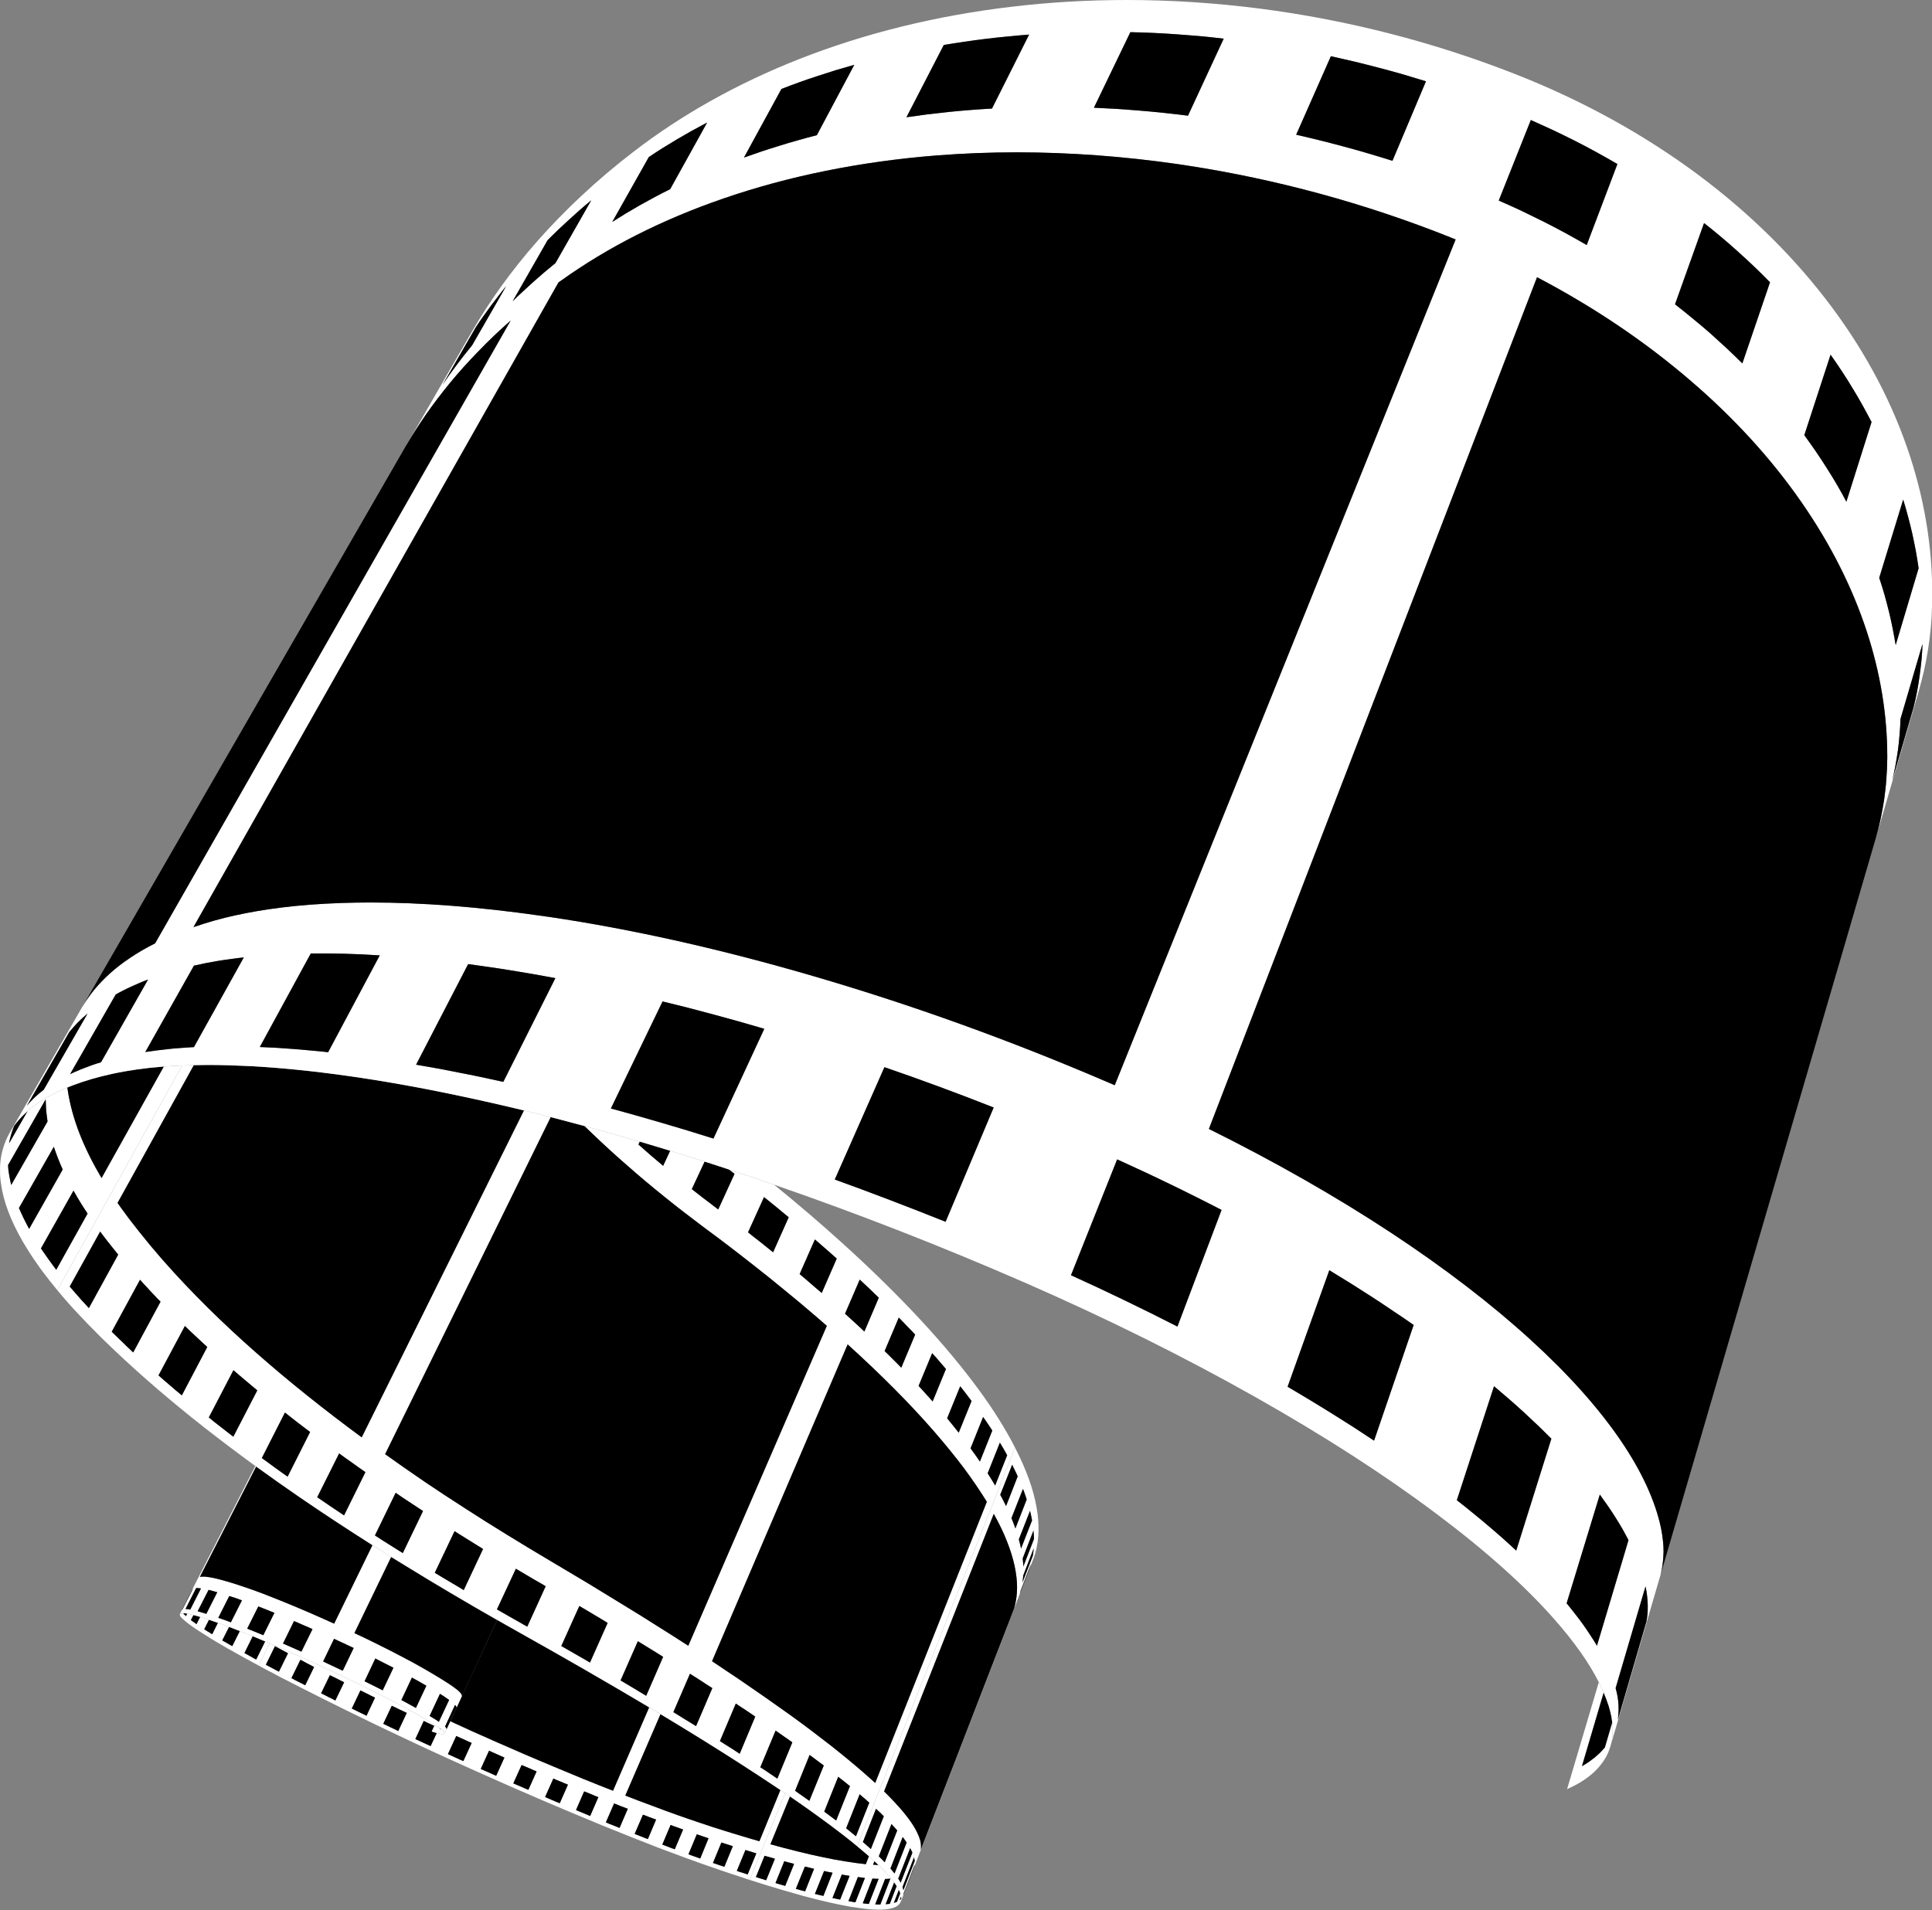 <?xml version="1.0" encoding="UTF-8"?><svg xmlns="http://www.w3.org/2000/svg" xmlns:xlink="http://www.w3.org/1999/xlink" height="80.7" preserveAspectRatio="xMidYMid meet" version="1.0" viewBox="-0.0 0.0 81.6 80.7" width="81.6" zoomAndPan="magnify"><rect x="-0.0" y="0.0" width="81.6" height="80.7" fill="#808080" stroke="none"/><defs><clipPath id="a"><path d="M 31 65 L 44 65 L 44 80.672 L 31 80.672 Z M 31 65"/></clipPath><clipPath id="b"><path d="M 34 79 L 36 79 L 36 80.672 L 34 80.672 Z M 34 79"/></clipPath><clipPath id="c"><path d="M 35 79 L 36 79 L 36 80.672 L 35 80.672 Z M 35 79"/></clipPath><clipPath id="d"><path d="M 35 79 L 37 79 L 37 80.672 L 35 80.672 Z M 35 79"/></clipPath><clipPath id="e"><path d="M 36 79 L 38 79 L 38 80.672 L 36 80.672 Z M 36 79"/></clipPath><clipPath id="f"><path d="M 37 79 L 38 79 L 38 80.672 L 37 80.672 Z M 37 79"/></clipPath><clipPath id="g"><path d="M 37 79 L 39 79 L 39 80.672 L 37 80.672 Z M 37 79"/></clipPath><clipPath id="h"><path d="M 38 80 L 39 80 L 39 80.672 L 38 80.672 Z M 38 80"/></clipPath><clipPath id="i"><path d="M 36 61 L 44 61 L 44 80.672 L 36 80.672 Z M 36 61"/></clipPath><clipPath id="j"><path d="M 38 78 L 39 78 L 39 80.672 L 38 80.672 Z M 38 78"/></clipPath><clipPath id="k"><path d="M 0 0 L 81.609 0 L 81.609 74 L 0 74 Z M 0 0"/></clipPath><clipPath id="l"><path d="M 79 21 L 81.609 21 L 81.609 28 L 79 28 Z M 79 21"/></clipPath><clipPath id="m"><path d="M 79 27 L 81.609 27 L 81.609 33 L 79 33 Z M 79 27"/></clipPath></defs><g><g id="change1_2"><path d="M 7.738 68.148 L 7.594 68.188 L 7.605 68.262 L 7.641 68.312 L 7.699 68.375 L 7.82 68.48 L 7.973 68.602 L 8.16 68.738 L 8.375 68.883 C 8.523 68.98 8.691 69.086 8.875 69.199 C 9.055 69.312 9.258 69.43 9.473 69.555 C 9.52 69.582 9.566 69.609 9.613 69.637 C 9.672 69.668 9.73 69.703 9.789 69.734 C 10.07 69.895 10.375 70.062 10.699 70.238 C 10.773 70.277 10.848 70.32 10.922 70.359 L 11.387 69.418 C 11.324 69.391 11.262 69.363 11.199 69.34 L 10.82 70.105 L 10.691 70.035 L 10.57 69.965 L 10.445 69.898 L 10.324 69.832 L 10.676 69.121 C 10.621 69.102 10.57 69.078 10.516 69.059 C 10.383 69.004 10.254 68.953 10.129 68.902 L 9.809 69.539 L 9.699 69.477 L 9.594 69.414 L 9.488 69.355 L 9.387 69.297 L 9.676 68.727 C 9.602 68.699 9.531 68.672 9.465 68.648 C 9.375 68.617 9.289 68.586 9.203 68.555 L 8.961 69.039 L 8.875 68.98 L 8.789 68.93 L 8.625 68.828 L 8.828 68.426 C 8.777 68.406 8.727 68.391 8.676 68.375 C 8.598 68.352 8.523 68.328 8.453 68.305 L 8.301 68.609 L 8.238 68.566 L 8.176 68.52 L 8.117 68.48 L 8.062 68.438 L 8.172 68.227 C 8.148 68.219 8.125 68.215 8.102 68.207 C 8.031 68.191 7.965 68.18 7.906 68.168 L 7.855 68.27 L 7.82 68.234 L 7.801 68.219 L 7.77 68.188 L 7.758 68.172 L 7.742 68.156 L 7.738 68.148" fill="#fff"/></g><g id="change2_5"><path d="M 7.742 68.148 L 7.738 68.148 L 7.742 68.156 L 7.758 68.172 L 7.77 68.188 L 7.801 68.219 L 7.82 68.234 L 7.855 68.27 L 7.906 68.168 C 7.844 68.156 7.789 68.148 7.742 68.148" fill="inherit"/></g><g id="change2_6"><path d="M 8.172 68.227 L 8.062 68.438 L 8.117 68.48 L 8.176 68.52 L 8.238 68.566 L 8.301 68.609 L 8.453 68.305 C 8.352 68.273 8.258 68.25 8.172 68.227" fill="inherit"/></g><g id="change2_7"><path d="M 8.828 68.426 L 8.625 68.828 L 8.789 68.93 L 8.875 68.98 L 8.961 69.039 L 9.203 68.555 C 9.07 68.508 8.945 68.465 8.828 68.426" fill="inherit"/></g><g id="change2_8"><path d="M 9.676 68.727 L 9.387 69.297 L 9.488 69.355 L 9.594 69.414 L 9.699 69.477 L 9.809 69.539 L 10.129 68.902 C 9.969 68.84 9.82 68.781 9.676 68.727" fill="inherit"/></g><g id="change2_9"><path d="M 10.676 69.121 L 10.324 69.832 L 10.445 69.898 L 10.57 69.965 L 10.691 70.035 L 10.82 70.105 L 11.199 69.34 C 11.02 69.262 10.844 69.191 10.676 69.121" fill="inherit"/></g><g id="change1_3"><path d="M 11.387 69.418 L 10.922 70.359 C 10.934 70.367 10.949 70.375 10.961 70.379 L 11.117 70.465 L 11.316 70.57 L 11.523 70.676 L 11.727 70.789 C 12.363 71.117 13.031 71.457 13.719 71.801 C 14.395 72.141 15.098 72.484 15.809 72.828 C 16.52 73.168 17.246 73.512 17.973 73.852 C 18.703 74.191 19.441 74.523 20.18 74.855 C 21.105 75.27 22.012 75.668 22.887 76.043 C 23.77 76.422 24.629 76.781 25.445 77.117 C 26.281 77.457 27.078 77.773 27.824 78.062 C 28.59 78.352 29.309 78.617 29.965 78.844 C 30.109 78.895 30.258 78.945 30.402 78.996 C 30.547 79.043 30.691 79.094 30.832 79.141 C 30.973 79.188 31.113 79.234 31.25 79.277 C 31.332 79.305 31.41 79.332 31.488 79.359 C 31.547 79.375 31.602 79.395 31.66 79.414 L 33.16 75.75 C 33.094 75.707 33.027 75.66 32.961 75.617 L 32.074 77.781 C 31.953 77.746 31.832 77.711 31.711 77.676 C 31.59 77.641 31.469 77.605 31.344 77.566 C 31.223 77.531 31.094 77.492 30.969 77.453 C 30.844 77.414 30.719 77.375 30.59 77.336 C 30.281 77.242 29.961 77.137 29.625 77.023 C 29.297 76.914 28.953 76.797 28.602 76.672 C 28.254 76.547 27.898 76.418 27.531 76.277 C 27.164 76.145 26.793 76 26.41 75.852 L 27.898 72.414 C 27.738 72.32 27.582 72.223 27.418 72.125 L 25.891 75.648 C 25.488 75.492 25.082 75.328 24.664 75.16 C 24.254 74.992 23.832 74.816 23.406 74.637 C 22.98 74.461 22.551 74.277 22.113 74.09 C 21.676 73.902 21.234 73.707 20.789 73.512 C 20.641 73.441 20.484 73.375 20.332 73.309 C 20.18 73.238 20.027 73.172 19.875 73.105 C 19.723 73.035 19.574 72.965 19.422 72.895 C 19.285 72.836 19.152 72.773 19.02 72.711 L 18.777 73.234 L 18.715 73.254 L 18.652 73.254 L 18.566 73.238 L 18.5 73.223 L 18.445 73.211 L 18.188 73.762 L 18.027 73.688 L 17.863 73.613 L 17.543 73.465 L 17.898 72.699 L 18.059 72.777 L 18.219 72.852 L 18.344 72.91 L 18.363 72.867 L 18.344 72.855 L 18.211 72.77 C 18.016 72.648 17.785 72.516 17.527 72.371 C 17.27 72.227 16.977 72.07 16.664 71.902 C 16.352 71.738 16.012 71.566 15.656 71.391 C 15.301 71.211 14.93 71.027 14.543 70.848 C 14.062 70.617 13.582 70.395 13.113 70.18 C 12.645 69.965 12.188 69.766 11.75 69.574 C 11.629 69.523 11.508 69.469 11.387 69.418 M 11.23 70.324 L 11.613 69.543 L 11.887 69.691 L 12.023 69.762 L 12.164 69.84 L 11.781 70.617 L 11.637 70.543 L 11.5 70.469 L 11.363 70.398 L 11.23 70.324 M 12.309 70.891 L 12.688 70.117 L 12.832 70.191 L 12.977 70.27 L 13.121 70.344 L 13.266 70.422 L 12.891 71.191 L 12.746 71.117 L 12.598 71.043 L 12.453 70.969 L 12.309 70.891 M 13.562 71.531 L 13.934 70.766 L 14.082 70.84 L 14.234 70.914 L 14.383 70.992 L 14.535 71.066 L 14.164 71.836 L 14.016 71.758 L 13.863 71.684 L 13.711 71.605 L 13.562 71.531 M 14.859 72.176 L 15.223 71.41 L 15.379 71.488 L 15.531 71.562 L 15.684 71.641 L 15.84 71.715 L 15.48 72.48 L 15.324 72.402 L 15.168 72.328 L 15.012 72.25 L 14.859 72.176 M 16.188 72.82 L 16.547 72.059 L 16.707 72.133 L 16.863 72.211 L 17.023 72.285 L 17.18 72.359 L 16.82 73.125 L 16.664 73.047 L 16.504 72.973 L 16.344 72.895 L 16.188 72.82 M 18.918 74.102 L 19.27 73.336 L 19.434 73.41 L 19.594 73.48 L 19.762 73.559 L 19.922 73.629 L 19.57 74.395 L 19.406 74.324 L 19.246 74.25 L 18.918 74.102 M 20.305 74.727 L 20.656 73.957 L 20.82 74.031 L 20.98 74.102 L 21.145 74.176 L 21.305 74.246 L 20.957 75.016 L 20.797 74.945 L 20.633 74.871 L 20.469 74.801 L 20.305 74.727 M 21.68 75.336 L 22.031 74.562 L 22.191 74.629 L 22.348 74.695 L 22.508 74.766 L 22.664 74.832 L 22.316 75.609 L 22.156 75.543 L 22 75.473 L 21.84 75.406 L 21.68 75.336 M 23.023 75.914 L 23.371 75.133 L 23.523 75.199 L 23.68 75.262 L 23.832 75.328 L 23.988 75.391 L 23.641 76.176 L 23.484 76.113 L 23.332 76.047 L 23.176 75.98 L 23.023 75.914 M 24.328 76.465 L 24.672 75.676 L 24.824 75.734 L 25.121 75.859 L 25.273 75.918 L 24.926 76.715 L 24.629 76.59 L 24.477 76.527 L 24.328 76.465 M 25.59 76.984 L 25.938 76.184 L 26.227 76.301 L 26.516 76.41 L 26.168 77.219 L 25.879 77.102 L 25.734 77.047 L 25.59 76.984 M 26.805 77.473 L 27.156 76.66 L 27.297 76.711 L 27.434 76.766 L 27.574 76.816 L 27.711 76.867 L 27.363 77.691 L 27.223 77.637 L 27.086 77.582 L 26.805 77.473 M 27.973 77.922 L 28.324 77.094 L 28.457 77.145 L 28.59 77.191 L 28.719 77.238 L 28.852 77.285 L 28.5 78.121 L 28.367 78.074 L 28.238 78.023 L 27.973 77.922 M 29.078 78.332 L 29.43 77.488 L 29.805 77.617 L 29.926 77.656 L 29.574 78.512 L 29.449 78.465 L 29.324 78.422 L 29.203 78.379 L 29.078 78.332 M 30.113 78.699 L 30.469 77.836 L 30.594 77.875 L 30.836 77.953 L 30.953 77.988 L 30.594 78.859 L 30.473 78.82 L 30.355 78.781 L 30.234 78.738 L 30.113 78.699 M 31.121 79.035 L 31.484 78.152 L 31.602 78.188 L 31.828 78.258 L 31.945 78.293 L 31.578 79.184 L 31.465 79.145 L 31.352 79.109 L 31.234 79.074 L 31.121 79.035" fill="#fff"/></g><g id="change2_10"><path d="M 21 68.434 L 19.984 70.621 C 19.824 70.969 19.664 71.312 19.512 71.648 L 19.508 71.652 L 19.02 72.711 C 19.152 72.773 19.285 72.836 19.422 72.895 C 19.574 72.965 19.723 73.035 19.875 73.105 C 20.027 73.172 20.18 73.238 20.332 73.309 C 20.484 73.375 20.641 73.441 20.789 73.512 C 21.234 73.707 21.676 73.902 22.113 74.09 C 22.551 74.277 22.98 74.461 23.406 74.637 C 23.832 74.816 24.254 74.992 24.664 75.16 C 25.082 75.328 25.488 75.492 25.891 75.648 L 27.418 72.125 C 25.766 71.141 23.918 70.074 21.883 68.934 C 21.586 68.766 21.289 68.598 21 68.434" fill="inherit"/></g><g id="change2_11"><path d="M 27.898 72.414 L 26.41 75.852 C 26.793 76 27.164 76.145 27.531 76.277 C 27.898 76.418 28.254 76.547 28.602 76.672 C 28.953 76.797 29.297 76.914 29.625 77.023 C 29.961 77.137 30.281 77.242 30.59 77.336 C 30.719 77.375 30.844 77.414 30.969 77.453 C 31.094 77.492 31.223 77.531 31.344 77.566 C 31.469 77.605 31.59 77.641 31.711 77.676 C 31.832 77.711 31.953 77.746 32.074 77.781 L 32.961 75.617 C 32.398 75.238 31.789 74.84 31.133 74.418 C 31.125 74.414 31.117 74.41 31.113 74.406 C 30.68 74.129 30.223 73.84 29.746 73.543 C 29.16 73.18 28.543 72.801 27.898 72.414" fill="inherit"/></g><g id="change2_12"><path d="M 11.613 69.543 L 11.23 70.324 L 11.363 70.398 L 11.5 70.469 L 11.637 70.543 L 11.781 70.617 L 12.164 69.84 L 12.023 69.762 L 11.887 69.691 L 11.613 69.543" fill="inherit"/></g><g id="change2_13"><path d="M 12.688 70.117 L 12.309 70.891 L 12.453 70.969 L 12.598 71.043 L 12.746 71.117 L 12.891 71.191 L 13.266 70.422 L 13.121 70.344 L 12.977 70.27 L 12.832 70.191 L 12.688 70.117" fill="inherit"/></g><g id="change2_14"><path d="M 13.934 70.766 L 13.562 71.531 L 13.711 71.605 L 13.863 71.684 L 14.016 71.758 L 14.164 71.836 L 14.535 71.066 L 14.383 70.992 L 14.234 70.914 L 14.082 70.84 L 13.934 70.766" fill="inherit"/></g><g id="change2_15"><path d="M 15.223 71.41 L 14.859 72.176 L 15.012 72.25 L 15.168 72.328 L 15.324 72.402 L 15.48 72.48 L 15.84 71.715 L 15.684 71.641 L 15.531 71.562 L 15.379 71.488 L 15.223 71.41" fill="inherit"/></g><g id="change2_16"><path d="M 16.547 72.059 L 16.188 72.82 L 16.344 72.895 L 16.504 72.973 L 16.664 73.047 L 16.82 73.125 L 17.18 72.359 L 17.023 72.285 L 16.863 72.211 L 16.707 72.133 L 16.547 72.059" fill="inherit"/></g><g id="change2_17"><path d="M 17.898 72.699 L 17.543 73.465 L 17.863 73.613 L 18.027 73.688 L 18.188 73.762 L 18.445 73.211 L 18.422 73.203 L 18.332 73.176 L 18.234 73.145 L 18.344 72.91 L 18.219 72.852 L 18.059 72.777 L 17.898 72.699" fill="inherit"/></g><g id="change2_18"><path d="M 19.27 73.336 L 18.918 74.102 L 19.246 74.25 L 19.406 74.324 L 19.57 74.395 L 19.922 73.629 L 19.762 73.559 L 19.594 73.48 L 19.434 73.41 L 19.27 73.336" fill="inherit"/></g><g id="change2_19"><path d="M 20.656 73.957 L 20.305 74.727 L 20.469 74.801 L 20.633 74.871 L 20.797 74.945 L 20.957 75.016 L 21.305 74.246 L 21.145 74.176 L 20.98 74.102 L 20.82 74.031 L 20.656 73.957" fill="inherit"/></g><g id="change2_20"><path d="M 22.031 74.562 L 21.68 75.336 L 21.84 75.406 L 22 75.473 L 22.156 75.543 L 22.316 75.609 L 22.664 74.832 L 22.508 74.766 L 22.348 74.695 L 22.191 74.629 L 22.031 74.562" fill="inherit"/></g><g id="change2_21"><path d="M 23.371 75.133 L 23.023 75.914 L 23.176 75.98 L 23.332 76.047 L 23.484 76.113 L 23.641 76.176 L 23.988 75.391 L 23.832 75.328 L 23.68 75.262 L 23.523 75.199 L 23.371 75.133" fill="inherit"/></g><g id="change2_22"><path d="M 24.672 75.676 L 24.328 76.465 L 24.477 76.527 L 24.629 76.59 L 24.926 76.715 L 25.273 75.918 L 25.121 75.859 L 24.824 75.734 L 24.672 75.676" fill="inherit"/></g><g id="change2_23"><path d="M 25.938 76.184 L 25.59 76.984 L 25.734 77.047 L 25.879 77.102 L 26.168 77.219 L 26.516 76.41 L 26.227 76.301 L 25.938 76.184" fill="inherit"/></g><g id="change2_24"><path d="M 27.156 76.66 L 26.805 77.473 L 27.086 77.582 L 27.223 77.637 L 27.363 77.691 L 27.711 76.867 L 27.574 76.816 L 27.434 76.766 L 27.297 76.711 L 27.156 76.66" fill="inherit"/></g><g id="change2_25"><path d="M 28.324 77.094 L 27.973 77.922 L 28.238 78.023 L 28.367 78.074 L 28.5 78.121 L 28.852 77.285 L 28.719 77.238 L 28.59 77.191 L 28.457 77.145 L 28.324 77.094" fill="inherit"/></g><g id="change2_26"><path d="M 29.43 77.488 L 29.078 78.332 L 29.203 78.379 L 29.324 78.422 L 29.449 78.465 L 29.574 78.512 L 29.926 77.656 L 29.805 77.617 L 29.43 77.488" fill="inherit"/></g><g id="change2_27"><path d="M 30.469 77.836 L 30.113 78.699 L 30.234 78.738 L 30.355 78.781 L 30.473 78.82 L 30.594 78.859 L 30.953 77.988 L 30.836 77.953 L 30.594 77.875 L 30.469 77.836" fill="inherit"/></g><g id="change2_28"><path d="M 31.484 78.152 L 31.121 79.035 L 31.234 79.074 L 31.352 79.109 L 31.465 79.145 L 31.578 79.184 L 31.945 78.293 L 31.828 78.258 L 31.602 78.188 L 31.484 78.152" fill="inherit"/></g><g clip-path="url(#a)" id="change1_1"><path d="M 43.633 65.887 C 43.629 65.891 43.629 65.895 43.625 65.898 C 43.629 65.895 43.629 65.891 43.633 65.887 M 41.852 70.492 C 40.715 73.426 39.582 76.359 38.449 79.293 C 38.312 79.641 38.18 79.984 38.047 80.332 C 38.047 80.332 38.047 80.332 38.047 80.328 L 38.055 80.312 L 38.059 80.281 L 38.066 80.254 L 38.066 80.223 C 38.066 80.219 38.07 80.215 38.07 80.211 L 38.062 80.215 L 38.023 80.254 L 38 80.27 L 38.062 80.109 C 38.055 80.066 38.043 80.02 38.023 79.973 L 37.883 80.34 L 37.789 80.375 L 37.754 80.383 L 37.965 79.836 C 37.965 79.832 37.961 79.828 37.961 79.824 C 37.934 79.777 37.906 79.727 37.871 79.672 L 37.582 80.422 L 37.539 80.43 L 37.453 80.438 L 37.406 80.441 L 37.766 79.52 C 37.656 79.371 37.516 79.207 37.344 79.027 C 37.27 78.949 37.191 78.871 37.102 78.785 C 37.031 78.781 36.953 78.777 36.875 78.773 L 36.934 78.625 C 36.906 78.602 36.883 78.578 36.855 78.555 C 36.805 78.508 36.754 78.461 36.699 78.414 L 36.57 78.75 C 36.305 78.723 36.016 78.684 35.711 78.633 C 35.406 78.586 35.086 78.527 34.746 78.453 C 34.41 78.383 34.059 78.305 33.688 78.211 C 33.324 78.121 32.941 78.023 32.539 77.91 L 33.367 75.891 C 33.297 75.844 33.23 75.797 33.16 75.75 L 31.66 79.414 C 32.137 79.566 32.59 79.707 33.016 79.832 C 33.328 79.922 33.625 80.008 33.906 80.086 C 33.969 80.102 34.023 80.117 34.082 80.133 C 34.781 80.316 35.395 80.457 35.918 80.547 C 36.277 80.605 36.594 80.648 36.863 80.664 C 36.957 80.668 37.043 80.672 37.125 80.672 C 37.223 80.672 37.316 80.668 37.402 80.66 C 37.758 80.625 37.973 80.52 38.043 80.336 C 38.18 79.988 38.312 79.641 38.449 79.293 C 39.582 76.359 40.715 73.426 41.852 70.492 M 31.926 79.293 L 32.293 78.395 L 32.402 78.426 L 32.516 78.457 L 32.625 78.488 L 32.73 78.52 L 32.359 79.43 L 32.254 79.395 L 32.145 79.363 L 31.926 79.293 M 32.754 79.547 L 33.125 78.625 L 33.23 78.656 L 33.336 78.684 L 33.539 78.738 L 33.164 79.668 L 33.062 79.637 L 32.961 79.609 L 32.855 79.578 L 32.754 79.547 M 33.613 79.793 L 33.996 78.852 L 34.191 78.898 L 34.285 78.922 L 34.383 78.945 L 34.004 79.898 L 33.906 79.871 L 33.809 79.848 L 33.715 79.82 L 33.613 79.793 M 34.418 80.008 L 34.805 79.039 L 34.898 79.059 L 34.984 79.078 L 35.078 79.094 L 35.164 79.113 L 34.777 80.09 L 34.598 80.051 L 34.512 80.027 L 34.418 80.008 M 35.16 80.18 L 35.555 79.188 L 35.719 79.219 L 35.801 79.23 L 35.883 79.246 L 35.484 80.246 L 35.406 80.23 L 35.324 80.215 L 35.242 80.195 L 35.16 80.18 M 35.836 80.312 L 36.234 79.293 L 36.312 79.305 L 36.387 79.312 L 36.461 79.324 L 36.531 79.332 L 36.129 80.359 L 36.055 80.352 L 35.984 80.336 L 35.836 80.312 M 36.441 80.402 L 36.848 79.359 L 36.98 79.367 L 37.047 79.367 L 37.109 79.371 L 36.695 80.43 L 36.633 80.426 L 36.57 80.418 L 36.504 80.41 L 36.441 80.402 M 36.965 80.449 L 37.383 79.375 L 37.441 79.375 L 37.605 79.363 L 37.184 80.453 L 37.074 80.453 L 37.02 80.449 L 36.965 80.449 M 38.043 80.336 L 38.043 80.336" fill="#fff"/></g><g id="change2_29"><path d="M 39.285 70.207 L 36.203 77.992 C 36.129 77.93 36.051 77.867 35.973 77.801 C 35.461 77.391 34.848 76.934 34.141 76.43 C 33.895 76.254 33.637 76.078 33.367 75.891 L 32.539 77.91 C 32.941 78.023 33.324 78.121 33.688 78.211 C 34.059 78.305 34.41 78.383 34.746 78.453 C 35.086 78.527 35.406 78.586 35.711 78.633 C 36.016 78.684 36.305 78.723 36.57 78.75 L 36.699 78.414 C 36.613 78.336 36.523 78.258 36.426 78.18 C 36.355 78.117 36.281 78.055 36.203 77.992 L 39.285 70.207" fill="inherit"/></g><g id="change2_30"><path d="M 42.734 68.203 C 42.734 68.207 42.734 68.211 42.73 68.215 C 42.438 68.973 42.145 69.734 41.852 70.492 L 42.688 68.328 C 42.703 68.285 42.719 68.242 42.734 68.203 M 36.934 78.625 L 36.875 78.773 C 36.953 78.777 37.031 78.781 37.102 78.785 C 37.047 78.734 36.992 78.68 36.934 78.625" fill="inherit"/></g><g id="change2_31"><path d="M 32.293 78.395 L 31.926 79.293 L 32.145 79.363 L 32.254 79.395 L 32.359 79.43 L 32.73 78.52 L 32.625 78.488 L 32.516 78.457 L 32.402 78.426 L 32.293 78.395" fill="inherit"/></g><g id="change2_32"><path d="M 33.125 78.625 L 32.754 79.547 L 32.855 79.578 L 32.961 79.609 L 33.062 79.637 L 33.164 79.668 L 33.539 78.738 L 33.336 78.684 L 33.23 78.656 L 33.125 78.625" fill="inherit"/></g><g id="change2_33"><path d="M 33.996 78.852 L 33.613 79.793 L 33.715 79.82 L 33.809 79.848 L 33.906 79.871 L 34.004 79.898 L 34.383 78.945 L 34.285 78.922 L 34.191 78.898 L 33.996 78.852" fill="inherit"/></g><g clip-path="url(#b)" id="change2_2"><path d="M 34.805 79.039 L 34.418 80.008 L 34.512 80.027 L 34.598 80.051 L 34.777 80.09 L 35.164 79.113 L 35.078 79.094 L 34.984 79.078 L 34.898 79.059 L 34.805 79.039" fill="inherit"/></g><g clip-path="url(#c)" id="change2_1"><path d="M 35.555 79.188 L 35.16 80.18 L 35.242 80.195 L 35.324 80.215 L 35.406 80.23 L 35.484 80.246 L 35.883 79.246 L 35.801 79.23 L 35.719 79.219 L 35.555 79.188" fill="inherit"/></g><g clip-path="url(#d)" id="change2_125"><path d="M 36.234 79.293 L 35.836 80.312 L 35.984 80.336 L 36.055 80.352 L 36.129 80.359 L 36.531 79.332 L 36.461 79.324 L 36.387 79.312 L 36.312 79.305 L 36.234 79.293" fill="inherit"/></g><g clip-path="url(#e)" id="change2_126"><path d="M 36.848 79.359 L 36.441 80.402 L 36.504 80.41 L 36.57 80.418 L 36.633 80.426 L 36.695 80.43 L 37.109 79.371 L 37.047 79.367 L 36.98 79.367 L 36.848 79.359" fill="inherit"/><path d="M 37.605 79.363 L 37.441 79.375 L 37.383 79.375 L 36.965 80.449 L 37.02 80.449 L 37.074 80.453 L 37.184 80.453 L 37.605 79.363" fill="inherit"/></g><g clip-path="url(#f)" id="change2_127"><path d="M 37.766 79.52 L 37.406 80.441 L 37.453 80.438 L 37.539 80.43 L 37.582 80.422 L 37.871 79.672 C 37.84 79.625 37.805 79.57 37.766 79.52" fill="inherit"/></g><g clip-path="url(#g)" id="change2_4"><path d="M 37.965 79.836 L 37.754 80.383 L 37.789 80.375 L 37.883 80.34 L 38.023 79.973 C 38.012 79.938 37.996 79.902 37.98 79.863 C 37.973 79.855 37.969 79.848 37.965 79.836" fill="inherit"/></g><g clip-path="url(#h)" id="change2_3"><path d="M 38.062 80.109 L 38 80.27 L 38.023 80.254 L 38.062 80.215 L 38.07 80.211 C 38.07 80.18 38.066 80.145 38.062 80.109" fill="inherit"/></g><g id="change1_4"><path d="M 19.508 71.652 L 19.285 72.137 L 18.863 73.043 L 18.859 73.023 L 18.848 73 L 18.836 72.98 L 18.848 73 L 18.859 73.023 L 18.863 73.043 L 18.777 73.234 L 18.777 73.207 L 18.754 73.168 L 18.711 73.117 L 18.641 73.062 L 18.633 73.055 L 18.574 73.043 L 18.586 73.02 L 18.559 73 L 18.363 72.867 L 18.344 72.91 L 18.234 73.145 L 18.332 73.176 L 18.422 73.203 L 18.445 73.211 L 18.5 73.223 L 18.566 73.238 L 18.652 73.254 L 18.715 73.254 L 18.777 73.234 L 19.02 72.711 L 19.508 71.652" fill="#fff"/></g><g id="change2_34"><path d="M 20.996 68.434 L 19.512 71.648 L 19.492 71.57 L 19.449 71.516 L 19.387 71.449 L 19.332 71.402 L 19.387 71.449 L 19.449 71.516 L 19.492 71.57 L 19.512 71.648 L 19.508 71.652 L 19.512 71.648 C 19.664 71.312 19.824 70.969 19.984 70.621 L 21 68.434 L 20.996 68.434" fill="inherit"/></g><g id="change2_35"><path d="M 18.797 72.938 L 18.828 72.969 L 18.836 72.98 L 18.828 72.969 L 18.797 72.938 M 18.586 73.02 L 18.574 73.043 L 18.633 73.055 L 18.586 73.02" fill="inherit"/></g><g id="change1_5"><path d="M 10.785 61.93 L 8.07 67.246 L 8.125 67.145 L 8.129 67.137 L 8.152 67.113 L 7.707 67.988 L 7.691 67.996 L 7.688 68.004 L 7.684 68.008 L 7.594 68.188 L 7.738 68.148 L 7.742 68.148 C 7.789 68.148 7.844 68.156 7.906 68.168 C 7.965 68.18 8.031 68.191 8.102 68.207 C 8.125 68.215 8.148 68.219 8.172 68.227 C 8.258 68.25 8.352 68.273 8.453 68.305 C 8.523 68.328 8.598 68.352 8.676 68.375 C 8.727 68.391 8.777 68.406 8.828 68.426 C 8.945 68.465 9.07 68.508 9.203 68.555 C 9.289 68.586 9.375 68.617 9.465 68.648 C 9.531 68.672 9.602 68.699 9.676 68.727 C 9.82 68.781 9.969 68.84 10.129 68.902 C 10.254 68.953 10.383 69.004 10.516 69.059 C 10.57 69.078 10.621 69.102 10.676 69.121 C 10.844 69.191 11.02 69.262 11.199 69.34 C 11.262 69.363 11.324 69.391 11.387 69.418 C 11.508 69.469 11.629 69.523 11.75 69.574 C 12.188 69.766 12.645 69.965 13.113 70.18 C 13.582 70.395 14.062 70.617 14.543 70.848 C 14.93 71.027 15.301 71.211 15.656 71.391 C 16.012 71.566 16.352 71.738 16.664 71.902 C 16.977 72.07 17.27 72.227 17.527 72.371 C 17.785 72.516 18.016 72.648 18.211 72.77 L 18.344 72.855 L 18.363 72.867 L 18.559 73 L 18.586 73.02 L 18.633 73.055 L 18.641 73.062 L 18.711 73.117 L 18.754 73.168 L 18.777 73.207 L 18.777 73.234 L 18.863 73.043 L 18.859 73.023 L 18.848 73 L 18.836 72.98 L 18.828 72.969 L 18.797 72.938 L 19.219 72.023 L 19.25 72.059 L 19.27 72.09 L 19.281 72.113 L 19.285 72.137 L 19.508 71.652 L 19.512 71.648 L 19.492 71.57 L 19.449 71.516 L 19.387 71.449 L 19.332 71.402 L 19.309 71.383 L 19.215 71.309 L 19.102 71.227 L 18.969 71.137 C 18.777 71.012 18.555 70.871 18.301 70.723 C 18.043 70.57 17.762 70.406 17.453 70.238 C 17.141 70.07 16.805 69.895 16.457 69.715 C 16.102 69.535 15.73 69.352 15.352 69.168 L 15.258 69.125 L 15.16 69.078 L 15.066 69.035 L 14.969 68.988 L 16.523 65.773 C 16.258 65.605 15.992 65.441 15.73 65.273 L 14.113 68.59 C 13.746 68.426 13.387 68.262 13.031 68.109 C 12.684 67.961 12.344 67.816 12.016 67.684 C 11.691 67.551 11.383 67.43 11.09 67.316 C 10.797 67.207 10.531 67.109 10.281 67.027 C 10.027 66.941 9.801 66.867 9.594 66.809 C 9.391 66.75 9.211 66.703 9.059 66.668 C 8.906 66.637 8.777 66.613 8.676 66.605 C 8.664 66.605 8.652 66.602 8.641 66.602 C 8.621 66.602 8.602 66.602 8.582 66.602 C 8.582 66.602 8.578 66.602 8.574 66.602 C 8.574 66.602 8.574 66.602 8.57 66.602 C 8.531 66.602 8.5 66.605 8.469 66.609 C 8.461 66.609 8.449 66.613 8.441 66.617 L 10.82 61.953 C 10.809 61.945 10.797 61.938 10.785 61.93 L 8.371 66.66 L 8.367 66.668 L 10.785 61.93 M 7.836 67.969 L 8.285 67.086 L 8.332 67.086 L 8.379 67.09 L 8.43 67.094 L 8.488 67.102 L 8.035 67.996 L 7.977 67.984 L 7.926 67.977 L 7.879 67.973 L 7.836 67.969 M 8.348 68.066 L 8.809 67.164 L 8.895 67.184 L 8.98 67.207 L 9.074 67.234 L 9.176 67.262 L 8.715 68.176 L 8.617 68.145 L 8.523 68.117 L 8.434 68.09 L 8.348 68.066 M 9.219 68.344 L 9.684 67.422 L 9.766 67.449 L 9.938 67.504 L 10.027 67.535 L 10.074 67.551 L 10.121 67.57 L 10.168 67.586 L 10.219 67.605 L 9.75 68.535 L 9.656 68.496 L 9.605 68.48 L 9.559 68.461 L 9.473 68.43 L 9.383 68.398 L 9.219 68.344 M 10.441 68.801 L 10.91 67.863 L 11.074 67.926 L 11.242 67.992 L 11.414 68.062 L 11.59 68.133 L 11.121 69.078 L 10.945 69.004 L 10.773 68.934 L 10.605 68.867 L 10.441 68.801 M 11.953 69.43 L 12.418 68.48 L 12.609 68.562 L 12.805 68.648 L 13 68.73 L 13.199 68.82 L 12.73 69.773 L 12.531 69.684 L 12.141 69.512 L 11.953 69.43 M 13.648 70.188 L 14.109 69.23 L 14.316 69.328 L 14.523 69.422 L 14.938 69.617 L 14.477 70.578 L 14.266 70.48 L 13.852 70.285 L 13.648 70.188 M 15.398 71.023 L 15.852 70.062 L 16.051 70.164 L 16.242 70.262 L 16.43 70.355 L 16.617 70.453 L 16.164 71.406 L 15.977 71.312 L 15.785 71.215 L 15.594 71.121 L 15.398 71.023 M 16.953 71.816 L 17.398 70.867 L 17.559 70.957 L 17.715 71.043 L 17.863 71.129 L 18.008 71.211 L 17.566 72.152 L 17.422 72.07 L 17.27 71.988 L 17.113 71.902 L 16.953 71.816 M 18.145 72.488 L 18.582 71.555 L 18.621 71.578 L 18.656 71.602 L 18.695 71.625 L 18.73 71.648 L 18.797 71.691 L 18.855 71.734 L 18.914 71.773 L 18.969 71.812 L 18.535 72.738 L 18.484 72.699 L 18.426 72.66 L 18.363 72.621 L 18.297 72.582 L 18.262 72.559 L 18.145 72.488 M 7.684 68.008 L 7.684 68.008" fill="#fff"/></g><g id="change2_36"><path d="M 16.523 65.773 L 14.969 68.988 L 15.066 69.035 L 15.16 69.078 L 15.258 69.125 L 15.352 69.168 C 15.73 69.352 16.102 69.535 16.457 69.715 C 16.805 69.895 17.141 70.07 17.453 70.238 C 17.762 70.406 18.043 70.57 18.301 70.723 C 18.555 70.871 18.777 71.012 18.969 71.137 L 19.102 71.227 L 19.215 71.309 L 19.309 71.383 L 19.332 71.402 L 19.387 71.449 L 19.449 71.516 L 19.492 71.57 L 19.512 71.648 L 20.996 68.434 C 19.66 67.672 18.371 66.91 17.141 66.152 C 16.934 66.027 16.727 65.898 16.523 65.773" fill="inherit"/></g><g id="change2_37"><path d="M 10.82 61.953 L 8.441 66.617 C 8.449 66.613 8.461 66.609 8.469 66.609 C 8.5 66.605 8.531 66.602 8.57 66.602 C 8.574 66.602 8.574 66.602 8.574 66.602 C 8.578 66.602 8.582 66.602 8.582 66.602 C 8.602 66.602 8.621 66.602 8.641 66.602 C 8.652 66.602 8.664 66.605 8.676 66.605 C 8.777 66.613 8.906 66.637 9.059 66.668 C 9.211 66.703 9.391 66.75 9.594 66.809 C 9.801 66.867 10.027 66.941 10.281 67.027 C 10.531 67.109 10.797 67.207 11.09 67.316 C 11.383 67.43 11.691 67.551 12.016 67.684 C 12.344 67.816 12.684 67.961 13.031 68.109 C 13.387 68.262 13.746 68.426 14.113 68.59 L 15.73 65.273 C 14.684 64.609 13.672 63.945 12.703 63.281 C 12.059 62.84 11.43 62.395 10.82 61.953" fill="inherit"/></g><g id="change2_38"><path d="M 10.785 61.93 L 8.367 66.668 L 8.371 66.66 L 10.785 61.93" fill="inherit"/></g><g id="change2_39"><path d="M 19.219 72.023 L 18.797 72.938 L 18.828 72.969 L 18.836 72.98 L 18.848 73 L 18.859 73.023 L 18.863 73.043 L 19.285 72.137 L 19.281 72.113 L 19.27 72.09 L 19.25 72.059 L 19.219 72.023" fill="inherit"/></g><g id="change2_40"><path d="M 18.582 71.555 L 18.145 72.488 L 18.262 72.559 L 18.297 72.582 L 18.363 72.621 L 18.426 72.66 L 18.484 72.699 L 18.535 72.738 L 18.969 71.812 L 18.914 71.773 L 18.855 71.734 L 18.797 71.691 L 18.73 71.648 L 18.695 71.625 L 18.656 71.602 L 18.621 71.578 L 18.582 71.555" fill="inherit"/></g><g id="change2_41"><path d="M 17.398 70.867 L 16.953 71.816 L 17.113 71.902 L 17.27 71.988 L 17.422 72.07 L 17.566 72.152 L 18.008 71.211 L 17.863 71.129 L 17.715 71.043 L 17.559 70.957 L 17.398 70.867" fill="inherit"/></g><g id="change2_42"><path d="M 15.852 70.062 L 15.398 71.023 L 15.594 71.121 L 15.785 71.215 L 15.977 71.312 L 16.164 71.406 L 16.617 70.453 L 16.43 70.355 L 16.242 70.262 L 16.051 70.164 L 15.852 70.062" fill="inherit"/></g><g id="change2_43"><path d="M 14.109 69.23 L 13.648 70.188 L 13.852 70.285 L 14.266 70.48 L 14.477 70.578 L 14.938 69.617 L 14.523 69.422 L 14.316 69.328 L 14.109 69.23" fill="inherit"/></g><g id="change2_44"><path d="M 12.418 68.48 L 11.953 69.43 L 12.141 69.512 L 12.531 69.684 L 12.73 69.773 L 13.199 68.82 L 13 68.73 L 12.805 68.648 L 12.609 68.562 L 12.418 68.48" fill="inherit"/></g><g id="change2_45"><path d="M 10.91 67.863 L 10.441 68.801 L 10.605 68.867 L 10.773 68.934 L 10.945 69.004 L 11.121 69.078 L 11.59 68.133 L 11.414 68.062 L 11.242 67.992 L 11.074 67.926 L 10.91 67.863" fill="inherit"/></g><g id="change2_46"><path d="M 9.684 67.422 L 9.219 68.344 L 9.383 68.398 L 9.473 68.43 L 9.559 68.461 L 9.605 68.48 L 9.656 68.496 L 9.75 68.535 L 10.219 67.605 L 10.168 67.586 L 10.121 67.57 L 10.074 67.551 L 10.027 67.535 L 9.938 67.504 L 9.766 67.449 L 9.684 67.422" fill="inherit"/></g><g id="change2_47"><path d="M 8.809 67.164 L 8.348 68.066 L 8.434 68.09 L 8.523 68.117 L 8.617 68.145 L 8.715 68.176 L 9.176 67.262 L 9.074 67.234 L 8.98 67.207 L 8.895 67.184 L 8.809 67.164" fill="inherit"/></g><g id="change2_48"><path d="M 8.332 67.086 L 8.285 67.086 L 7.836 67.969 L 7.879 67.973 L 7.926 67.977 L 7.977 67.984 L 8.035 67.996 L 8.488 67.102 L 8.43 67.094 L 8.379 67.09 L 8.332 67.086" fill="inherit"/></g><g id="change2_49"><path d="M 8.152 67.113 L 8.129 67.137 L 8.125 67.145 L 8.07 67.246 L 8.062 67.266 L 7.684 68.008 L 7.688 68.004 L 7.691 67.996 L 7.707 67.988 L 8.152 67.113" fill="inherit"/></g><g clip-path="url(#i)" id="change1_9"><path d="M 42.871 61.152 L 39.285 70.207 L 36.203 77.992 C 36.281 78.055 36.355 78.117 36.426 78.18 C 36.523 78.258 36.613 78.336 36.699 78.414 C 36.754 78.461 36.805 78.508 36.855 78.555 C 36.883 78.578 36.906 78.602 36.934 78.625 C 36.992 78.68 37.047 78.734 37.102 78.785 C 37.191 78.871 37.27 78.949 37.344 79.027 C 37.516 79.207 37.656 79.371 37.766 79.52 C 37.805 79.57 37.84 79.625 37.871 79.672 C 37.906 79.727 37.934 79.777 37.961 79.824 C 37.961 79.828 37.965 79.832 37.965 79.836 C 37.969 79.848 37.973 79.855 37.98 79.863 C 37.996 79.902 38.012 79.938 38.023 79.973 C 38.043 80.02 38.055 80.066 38.062 80.109 C 38.066 80.145 38.07 80.18 38.07 80.211 C 38.07 80.215 38.066 80.219 38.066 80.223 L 38.066 80.254 L 38.059 80.281 L 38.055 80.312 L 38.047 80.328 C 38.047 80.332 38.047 80.332 38.047 80.332 C 38.18 79.984 38.312 79.641 38.449 79.293 C 39.582 76.359 40.715 73.426 41.852 70.492 C 42.145 69.734 42.438 68.973 42.73 68.215 C 42.84 67.934 42.949 67.652 43.059 67.367 L 43.074 67.32 L 43.094 67.25 L 43.113 67.184 L 43.547 66.066 L 43.527 66.141 L 43.504 66.211 L 43.477 66.281 L 43.469 66.309 C 43.523 66.168 43.578 66.027 43.633 65.887 C 43.672 65.781 43.68 65.758 43.691 65.73 C 43.723 65.625 43.73 65.598 43.738 65.57 C 43.812 65.293 43.855 64.996 43.863 64.684 C 43.871 64.363 43.844 64.02 43.777 63.66 C 43.711 63.289 43.605 62.895 43.457 62.484 C 43.305 62.062 43.109 61.617 42.871 61.152 M 42.246 63.145 L 42.75 61.875 L 42.809 62 L 42.871 62.125 L 42.93 62.246 L 42.984 62.367 L 42.492 63.621 L 42.375 63.387 L 42.312 63.266 L 42.246 63.145 M 42.719 64.133 L 43.207 62.898 L 43.25 63.012 L 43.289 63.121 L 43.328 63.234 L 43.363 63.344 L 42.887 64.566 L 42.809 64.355 L 42.766 64.246 L 42.719 64.133 M 43.031 65.031 L 43.504 63.824 L 43.551 64.027 L 43.57 64.129 L 43.59 64.227 L 43.125 65.418 L 43.105 65.324 L 43.059 65.129 L 43.031 65.031 M 37.34 75.676 L 41.973 63.953 C 42.203 64.363 42.391 64.754 42.535 65.125 C 42.68 65.492 42.785 65.836 42.855 66.16 C 42.922 66.48 42.957 66.777 42.957 67.059 C 42.957 67.332 42.926 67.59 42.863 67.828 L 42.852 67.867 L 42.844 67.902 L 42.82 67.973 L 38.879 78.164 L 38.883 78.148 L 38.887 78.129 L 38.891 78.113 L 38.895 78.094 C 38.898 78.062 38.898 78.031 38.898 77.996 C 38.898 77.898 38.883 77.789 38.844 77.672 C 38.789 77.512 38.707 77.332 38.586 77.137 C 38.461 76.934 38.293 76.715 38.094 76.477 C 37.883 76.23 37.633 75.965 37.34 75.676 M 43.195 65.832 L 43.648 64.66 L 43.664 64.84 L 43.668 64.93 L 43.668 65.02 L 43.219 66.18 L 43.219 66.094 L 43.203 65.922 L 43.195 65.832 M 43.66 65.406 L 43.652 65.488 L 43.645 65.566 L 43.633 65.648 L 43.621 65.727 L 43.184 66.855 L 43.195 66.781 L 43.203 66.707 L 43.219 66.551 L 43.66 65.406 M 36.445 77.816 L 37 76.41 L 37.086 76.492 L 37.172 76.57 L 37.328 76.727 L 36.781 78.113 L 36.703 78.039 L 36.617 77.965 L 36.535 77.891 L 36.445 77.816 M 37.117 78.418 L 37.652 77.055 L 37.715 77.125 L 37.777 77.191 L 37.895 77.324 L 37.367 78.672 L 37.309 78.609 L 37.117 78.418 M 37.609 78.934 L 38.125 77.605 L 38.172 77.664 L 38.215 77.723 L 38.254 77.781 L 38.293 77.836 L 37.781 79.145 L 37.742 79.094 L 37.699 79.043 L 37.656 78.988 L 37.609 78.934 M 37.938 79.363 L 38.441 78.074 L 38.469 78.121 L 38.492 78.172 L 38.516 78.219 L 38.535 78.266 L 38.039 79.535 L 38.02 79.492 L 37.992 79.449 L 37.969 79.406 L 37.938 79.363 M 38.121 79.711 L 38.605 78.461 L 38.629 78.578 L 38.637 78.613 L 38.156 79.852 L 38.141 79.781 L 38.129 79.75 L 38.121 79.711 M 38.633 78.77 L 38.629 78.801 L 38.613 78.863 L 38.602 78.891 L 38.148 80.066 L 38.137 80.094 L 38.148 80.066 L 38.152 80.043 L 38.156 80.016 L 38.164 79.988 L 38.633 78.77 M 43.469 66.309 L 43.469 66.312 L 43.469 66.309 M 38.043 80.336 L 38.043 80.336" fill="#fff"/></g><g id="change2_50"><path d="M 41.973 63.953 L 37.34 75.676 C 37.633 75.965 37.883 76.23 38.094 76.477 C 38.293 76.715 38.461 76.934 38.586 77.137 C 38.707 77.332 38.789 77.512 38.844 77.672 C 38.883 77.789 38.898 77.898 38.898 77.996 C 38.898 78.031 38.898 78.062 38.895 78.094 L 38.891 78.113 L 38.887 78.129 L 38.883 78.148 L 38.879 78.164 L 42.82 67.973 L 42.844 67.902 L 42.852 67.867 L 42.863 67.828 C 42.926 67.59 42.957 67.332 42.957 67.059 C 42.957 66.777 42.922 66.48 42.855 66.16 C 42.785 65.836 42.68 65.492 42.535 65.125 C 42.391 64.754 42.203 64.363 41.973 63.953" fill="inherit"/></g><g id="change2_51"><path d="M 43.547 66.066 L 43.113 67.184 L 43.094 67.25 L 43.074 67.32 L 43.059 67.367 L 43.051 67.383 C 43.191 67.027 43.328 66.672 43.469 66.312 L 43.469 66.309 L 43.477 66.281 L 43.504 66.211 L 43.527 66.141 L 43.547 66.066" fill="inherit"/></g><g id="change2_52"><path d="M 43.66 65.406 L 43.219 66.551 L 43.203 66.707 L 43.195 66.781 L 43.184 66.855 L 43.621 65.727 L 43.633 65.648 L 43.645 65.566 L 43.652 65.488 L 43.66 65.406" fill="inherit"/></g><g id="change2_53"><path d="M 43.648 64.66 L 43.195 65.832 L 43.203 65.922 L 43.219 66.094 L 43.219 66.18 L 43.668 65.02 L 43.668 64.93 L 43.664 64.84 L 43.648 64.66" fill="inherit"/></g><g id="change2_54"><path d="M 43.504 63.824 L 43.031 65.031 L 43.059 65.129 L 43.105 65.324 L 43.125 65.418 L 43.59 64.227 L 43.57 64.129 L 43.551 64.027 L 43.504 63.824" fill="inherit"/></g><g id="change2_55"><path d="M 43.207 62.898 L 42.719 64.133 L 42.766 64.246 L 42.809 64.355 L 42.887 64.566 L 43.363 63.344 L 43.328 63.234 L 43.289 63.121 L 43.25 63.012 L 43.207 62.898" fill="inherit"/></g><g id="change2_56"><path d="M 42.75 61.875 L 42.246 63.145 L 42.312 63.266 L 42.375 63.387 L 42.492 63.621 L 42.984 62.367 L 42.93 62.246 L 42.871 62.125 L 42.809 62 L 42.75 61.875" fill="inherit"/></g><g clip-path="url(#j)" id="change2_124"><path d="M 38.633 78.77 L 38.164 79.988 L 38.156 80.016 L 38.152 80.043 L 38.148 80.066 L 38.602 78.891 L 38.613 78.863 L 38.629 78.801 L 38.633 78.77 M 38.148 80.066 L 38.137 80.094 L 38.148 80.066" fill="inherit"/></g><g id="change2_57"><path d="M 38.605 78.461 L 38.121 79.711 L 38.129 79.75 L 38.141 79.781 L 38.156 79.852 L 38.637 78.613 L 38.629 78.578 L 38.605 78.461" fill="inherit"/></g><g id="change2_58"><path d="M 38.441 78.074 L 37.938 79.363 L 37.969 79.406 L 37.992 79.449 L 38.02 79.492 L 38.039 79.535 L 38.535 78.266 L 38.516 78.219 L 38.492 78.172 L 38.469 78.121 L 38.441 78.074" fill="inherit"/></g><g id="change2_59"><path d="M 38.125 77.605 L 37.609 78.934 L 37.656 78.988 L 37.699 79.043 L 37.742 79.094 L 37.781 79.145 L 38.293 77.836 L 38.254 77.781 L 38.215 77.723 L 38.172 77.664 L 38.125 77.605" fill="inherit"/></g><g id="change2_60"><path d="M 37.652 77.055 L 37.117 78.418 L 37.309 78.609 L 37.367 78.672 L 37.895 77.324 L 37.777 77.191 L 37.715 77.125 L 37.652 77.055" fill="inherit"/></g><g id="change2_61"><path d="M 37 76.41 L 36.445 77.816 L 36.535 77.891 L 36.617 77.965 L 36.703 78.039 L 36.781 78.113 L 37.328 76.727 L 37.172 76.57 L 37.086 76.492 L 37 76.41" fill="inherit"/></g><g id="change1_6"><path d="M 8.188 44.996 C 8.02 45 7.855 45.004 7.691 45.012 L 2.422 54.504 L 2.645 54.77 L 2.875 55.035 C 2.879 55.035 2.879 55.039 2.879 55.039 L 3.117 55.305 L 3.367 55.57 C 3.484 55.695 3.605 55.82 3.723 55.945 C 3.844 56.066 3.965 56.191 4.086 56.312 C 4.207 56.438 4.332 56.559 4.457 56.68 C 4.582 56.801 4.707 56.922 4.836 57.043 C 5.965 58.117 7.223 59.195 8.582 60.266 C 9.285 60.816 10.023 61.375 10.785 61.93 C 10.797 61.938 10.809 61.945 10.82 61.953 C 11.43 62.395 12.059 62.84 12.703 63.281 C 13.672 63.945 14.684 64.609 15.73 65.273 C 15.992 65.441 16.258 65.605 16.523 65.773 C 16.727 65.898 16.934 66.027 17.141 66.152 C 18.371 66.91 19.66 67.672 20.996 68.434 L 21 68.434 C 21.289 68.598 21.586 68.766 21.883 68.934 C 23.918 70.074 25.766 71.141 27.418 72.125 C 27.582 72.223 27.738 72.32 27.898 72.414 C 28.543 72.801 29.16 73.18 29.746 73.543 C 30.223 73.84 30.68 74.129 31.113 74.406 C 31.117 74.41 31.125 74.414 31.133 74.418 C 31.789 74.84 32.398 75.238 32.961 75.617 C 33.027 75.66 33.094 75.707 33.16 75.75 C 33.23 75.797 33.297 75.844 33.367 75.891 C 33.637 76.078 33.895 76.254 34.141 76.43 C 34.848 76.934 35.461 77.391 35.973 77.801 C 36.051 77.867 36.129 77.93 36.203 77.992 L 39.285 70.207 L 42.871 61.152 C 42.48 60.387 41.969 59.562 41.328 58.691 C 40.66 57.781 39.859 56.816 38.922 55.801 C 37.945 54.746 36.824 53.641 35.547 52.488 C 34.668 51.691 33.719 50.879 32.695 50.047 C 32.055 49.824 31.418 49.609 30.781 49.402 L 30.828 49.438 L 30.879 49.477 L 30.926 49.512 L 30.977 49.551 L 31.023 49.59 L 30.336 51.09 L 30.285 51.055 L 30.238 51.016 L 30.188 50.98 L 30.137 50.941 L 29.676 50.59 L 29.449 50.414 L 29.219 50.234 L 29.762 49.07 C 29.273 48.914 28.785 48.762 28.305 48.613 L 28.008 49.25 L 27.742 49.023 L 27.48 48.801 L 26.965 48.348 L 27.023 48.227 C 26.23 47.996 25.449 47.773 24.68 47.566 C 24.797 47.68 24.914 47.793 25.035 47.906 C 25.52 48.371 26.016 48.824 26.531 49.27 C 27.035 49.715 27.555 50.148 28.094 50.582 C 28.621 51.008 29.168 51.426 29.723 51.844 C 30.219 52.207 30.699 52.57 31.164 52.93 C 31.625 53.289 32.074 53.641 32.508 53.988 C 32.938 54.336 33.355 54.68 33.762 55.016 C 34.16 55.352 34.547 55.68 34.922 56.008 L 29.07 69.523 C 28.648 69.25 28.215 68.973 27.762 68.691 C 27.309 68.402 26.84 68.109 26.355 67.816 C 25.871 67.516 25.367 67.211 24.855 66.898 C 24.336 66.586 23.801 66.27 23.254 65.945 C 22.633 65.578 22.027 65.211 21.43 64.844 C 20.828 64.473 20.234 64.102 19.656 63.727 C 19.07 63.352 18.496 62.973 17.934 62.594 C 17.367 62.207 16.809 61.82 16.266 61.43 L 23.262 47.191 C 22.883 47.098 22.504 47 22.129 46.91 L 15.277 60.719 C 14.488 60.137 13.727 59.555 12.996 58.969 C 12.242 58.367 11.516 57.758 10.824 57.148 C 10.109 56.52 9.426 55.883 8.781 55.246 C 8.113 54.582 7.48 53.918 6.891 53.246 C 6.773 53.109 6.656 52.977 6.543 52.84 C 6.426 52.707 6.312 52.57 6.203 52.434 C 6.09 52.297 5.98 52.16 5.871 52.023 C 5.762 51.887 5.652 51.746 5.547 51.609 L 5.395 51.41 L 5.25 51.211 L 5.105 51.016 L 4.965 50.816 L 8.188 44.996 M 31.594 52.059 L 32.27 50.57 C 32.359 50.641 32.449 50.715 32.535 50.785 L 32.797 50.996 L 33.055 51.211 L 33.312 51.422 L 32.652 52.902 L 32.391 52.691 L 32.133 52.484 L 31.863 52.273 L 31.594 52.059 M 2.945 54.348 L 4.23 52.027 L 4.383 52.23 L 4.543 52.438 L 4.703 52.641 L 4.867 52.844 L 4.992 53 L 3.754 55.258 L 3.719 55.223 L 3.688 55.184 L 3.652 55.148 L 3.621 55.113 L 3.445 54.922 L 3.109 54.539 L 2.945 54.348 M 33.773 53.824 L 34.418 52.359 L 34.887 52.766 L 35.113 52.965 L 35.34 53.168 L 34.707 54.621 L 34.477 54.426 L 34.246 54.227 L 34.012 54.023 L 33.773 53.824 M 35.691 55.496 L 36.312 54.055 L 36.52 54.25 L 36.723 54.441 L 36.922 54.633 L 37.117 54.82 L 36.508 56.25 L 36.309 56.062 L 35.902 55.688 L 35.691 55.496 M 4.719 56.258 L 5.914 54.062 L 5.996 54.152 L 6.078 54.246 L 6.164 54.336 L 6.379 54.57 L 6.645 54.852 L 6.781 54.988 L 5.625 57.133 L 5.488 57 L 5.348 56.871 L 5.211 56.734 L 5.074 56.602 L 4.984 56.516 L 4.898 56.43 L 4.719 56.258 M 37.363 57.074 L 37.961 55.66 L 38.137 55.84 L 38.312 56.023 L 38.484 56.199 L 38.652 56.379 L 38.066 57.777 L 37.895 57.602 L 37.543 57.25 L 37.363 57.074 M 6.695 58.102 L 7.809 56.016 L 8.039 56.238 L 8.516 56.684 L 8.754 56.902 L 7.68 58.945 L 7.43 58.738 L 6.938 58.316 L 6.695 58.102 M 30.074 70.176 L 35.801 56.793 C 36.527 57.449 37.191 58.086 37.801 58.699 C 38.398 59.301 38.941 59.883 39.43 60.445 C 39.906 60.992 40.336 61.52 40.715 62.023 C 41.082 62.52 41.402 62.992 41.68 63.441 L 36.965 75.32 C 36.617 75 36.219 74.656 35.773 74.289 C 35.32 73.914 34.809 73.516 34.25 73.094 C 33.676 72.66 33.043 72.207 32.355 71.727 C 31.652 71.234 30.895 70.719 30.074 70.176 M 38.797 58.547 L 39.371 57.164 L 39.523 57.332 L 39.812 57.668 L 39.953 57.832 L 39.391 59.203 L 39.246 59.039 L 38.949 58.711 L 38.797 58.547 M 8.82 59.879 L 9.859 57.883 L 10.109 58.098 L 10.359 58.309 L 10.613 58.523 L 10.867 58.734 L 9.855 60.691 L 9.594 60.492 L 9.336 60.289 L 9.074 60.086 L 8.82 59.879 M 40.004 59.914 L 40.555 58.562 L 40.68 58.719 L 40.801 58.875 L 40.918 59.031 L 41.035 59.184 L 40.492 60.523 L 40.375 60.375 L 40.254 60.223 L 40.129 60.07 L 40.004 59.914 M 11.059 61.594 L 12.035 59.672 L 12.297 59.879 L 12.562 60.086 L 12.828 60.289 L 13.098 60.492 L 12.148 62.379 C 12.055 62.312 11.965 62.25 11.871 62.184 C 11.781 62.117 11.691 62.055 11.598 61.988 C 11.508 61.922 11.418 61.855 11.328 61.789 C 11.238 61.727 11.148 61.66 11.059 61.594 M 40.992 61.184 L 41.523 59.859 L 41.625 60.004 L 41.82 60.293 L 41.91 60.434 L 41.387 61.742 L 41.293 61.605 L 41.195 61.465 L 40.992 61.184 M 41.715 62.238 L 42.23 60.945 L 42.312 61.078 L 42.391 61.211 L 42.539 61.477 L 42.031 62.754 L 41.957 62.629 L 41.879 62.5 L 41.797 62.371 L 41.715 62.238 M 13.398 63.25 L 14.324 61.398 C 14.414 61.461 14.504 61.527 14.598 61.598 C 14.691 61.66 14.781 61.727 14.875 61.793 C 14.969 61.859 15.059 61.926 15.152 61.992 C 15.246 62.055 15.34 62.121 15.434 62.188 L 14.531 64.016 C 14.438 63.949 14.34 63.887 14.246 63.824 C 14.152 63.762 14.055 63.695 13.961 63.633 C 13.867 63.57 13.773 63.508 13.68 63.441 C 13.586 63.379 13.492 63.316 13.398 63.25 M 15.836 64.863 L 16.711 63.062 C 16.805 63.129 16.902 63.191 16.996 63.258 C 17.094 63.32 17.191 63.383 17.285 63.449 C 17.383 63.512 17.48 63.578 17.578 63.641 C 17.672 63.703 17.77 63.766 17.867 63.832 L 17.012 65.609 C 16.91 65.547 16.816 65.484 16.715 65.422 C 16.617 65.363 16.52 65.301 16.422 65.238 C 16.324 65.176 16.223 65.113 16.125 65.051 C 16.031 64.988 15.93 64.926 15.836 64.863 M 18.363 66.441 L 19.199 64.684 C 19.297 64.75 19.398 64.809 19.496 64.871 C 19.598 64.938 19.699 64.996 19.797 65.059 C 19.898 65.121 19.996 65.184 20.098 65.246 C 20.199 65.309 20.301 65.371 20.402 65.434 L 19.586 67.172 C 19.484 67.109 19.383 67.051 19.281 66.988 C 19.176 66.93 19.074 66.867 18.973 66.805 C 18.871 66.746 18.77 66.684 18.668 66.625 C 18.566 66.562 18.465 66.5 18.363 66.441 M 20.988 67.988 L 21.789 66.27 L 22.562 66.727 L 22.828 66.879 L 22.883 66.91 L 22.938 66.945 L 23.047 67.008 L 22.27 68.715 L 22.211 68.684 L 22.156 68.652 L 22.098 68.621 L 22.039 68.586 L 21.516 68.289 L 21.25 68.137 L 20.988 67.988 M 23.707 69.535 L 24.469 67.844 C 24.57 67.902 24.672 67.965 24.773 68.023 C 24.875 68.086 24.977 68.145 25.074 68.203 C 25.176 68.262 25.273 68.32 25.371 68.379 C 25.469 68.441 25.57 68.5 25.664 68.559 L 24.918 70.234 C 24.82 70.176 24.719 70.117 24.621 70.059 C 24.52 70.004 24.422 69.945 24.32 69.887 C 24.219 69.828 24.117 69.77 24.016 69.711 C 23.91 69.652 23.809 69.594 23.707 69.535 M 26.211 70.988 L 26.941 69.332 C 27.031 69.387 27.121 69.445 27.215 69.5 L 27.746 69.828 L 28.008 69.992 L 27.293 71.637 L 26.762 71.316 C 26.668 71.262 26.578 71.207 26.484 71.152 C 26.395 71.098 26.305 71.043 26.211 70.988 M 28.441 72.328 L 29.141 70.707 L 29.383 70.859 L 29.621 71.012 L 29.852 71.164 L 30.086 71.312 L 29.398 72.918 L 29.164 72.773 L 28.926 72.629 L 28.688 72.48 L 28.441 72.328 M 30.406 73.551 L 31.078 71.965 L 31.285 72.105 L 31.496 72.242 L 31.699 72.379 L 31.898 72.516 L 31.242 74.086 L 31.039 73.953 L 30.832 73.82 L 30.621 73.688 L 30.406 73.551 M 32.113 74.656 L 32.758 73.109 L 32.941 73.234 L 33.117 73.359 L 33.293 73.48 L 33.465 73.605 L 32.832 75.137 L 32.66 75.02 L 32.301 74.777 L 32.113 74.656 M 33.582 75.648 L 34.195 74.137 L 34.5 74.363 L 34.648 74.473 L 34.793 74.582 L 34.184 76.074 L 34.039 75.973 L 33.891 75.867 L 33.734 75.758 L 33.582 75.648 M 34.812 76.531 L 35.402 75.059 L 35.531 75.16 L 35.656 75.258 L 35.898 75.453 L 35.316 76.906 L 35.191 76.812 L 35.07 76.723 L 34.941 76.625 L 34.812 76.531 M 35.738 77.234 L 36.309 75.797 L 36.414 75.891 L 36.52 75.977 L 36.617 76.066 L 36.715 76.152 L 36.152 77.57 L 35.949 77.406 L 35.738 77.234" fill="#fff"/></g><g id="change2_62"><path d="M 35.801 56.793 L 30.074 70.176 C 30.895 70.719 31.652 71.234 32.355 71.727 C 33.043 72.207 33.676 72.66 34.25 73.094 C 34.809 73.516 35.32 73.914 35.773 74.289 C 36.219 74.656 36.617 75 36.965 75.32 L 41.68 63.441 C 41.402 62.992 41.082 62.52 40.715 62.023 C 40.336 61.52 39.906 60.992 39.43 60.445 C 38.941 59.883 38.398 59.301 37.801 58.699 C 37.191 58.086 36.527 57.449 35.801 56.793" fill="inherit"/></g><g id="change2_63"><path d="M 23.262 47.191 L 16.266 61.43 C 16.809 61.82 17.367 62.207 17.934 62.594 C 18.496 62.973 19.07 63.352 19.656 63.727 C 20.234 64.102 20.828 64.473 21.43 64.844 C 22.027 65.211 22.633 65.578 23.254 65.945 C 23.801 66.27 24.336 66.586 24.855 66.898 C 25.367 67.211 25.871 67.516 26.355 67.816 C 26.84 68.109 27.309 68.402 27.762 68.691 C 28.215 68.973 28.648 69.25 29.07 69.523 L 34.922 56.008 C 34.547 55.68 34.16 55.352 33.762 55.016 C 33.355 54.68 32.938 54.336 32.508 53.988 C 32.074 53.641 31.625 53.289 31.164 52.93 C 30.699 52.57 30.219 52.207 29.723 51.844 C 29.168 51.426 28.621 51.008 28.094 50.582 C 27.555 50.148 27.035 49.715 26.531 49.27 C 26.016 48.824 25.52 48.371 25.035 47.906 C 24.914 47.793 24.797 47.68 24.68 47.566 C 24.203 47.438 23.73 47.312 23.262 47.191" fill="inherit"/></g><g id="change2_64"><path d="M 15.652 38.125 C 15.652 38.125 15.656 38.125 15.66 38.125 C 15.656 38.125 15.652 38.125 15.652 38.125 M 15.648 38.125 C 15.242 38.125 14.844 38.133 14.453 38.145 C 14.844 38.133 15.242 38.125 15.648 38.125 M 14.414 38.145 C 14.398 38.145 14.383 38.145 14.363 38.148 C 13.48 38.18 12.652 38.242 11.871 38.34 C 12.652 38.242 13.48 38.18 14.363 38.148 C 14.383 38.145 14.398 38.145 14.414 38.145 M 13.531 40.277 C 13.531 40.277 13.535 40.277 13.535 40.277 C 13.535 40.277 13.531 40.277 13.531 40.277 M 13.523 40.277 C 13.457 40.277 13.391 40.277 13.328 40.277 C 13.391 40.277 13.457 40.277 13.523 40.277 M 13.668 40.277 C 13.719 40.277 13.77 40.277 13.816 40.277 C 13.77 40.277 13.719 40.277 13.668 40.277 M 8.793 44.988 C 8.59 44.988 8.387 44.992 8.188 44.996 L 4.965 50.816 L 5.105 51.016 L 5.25 51.211 L 5.395 51.41 L 5.547 51.609 C 5.652 51.746 5.762 51.887 5.871 52.023 C 5.98 52.16 6.09 52.297 6.203 52.434 C 6.312 52.57 6.426 52.707 6.543 52.84 C 6.656 52.977 6.773 53.109 6.891 53.246 C 7.48 53.918 8.113 54.582 8.781 55.246 C 9.426 55.883 10.109 56.52 10.824 57.148 C 11.516 57.758 12.242 58.367 12.996 58.969 C 13.727 59.555 14.488 60.137 15.277 60.719 L 22.129 46.91 C 21.195 46.684 20.281 46.477 19.387 46.289 C 16.09 45.59 13.141 45.18 10.613 45.039 C 9.977 45.008 9.371 44.988 8.793 44.988" fill="inherit"/></g><g id="change2_65"><path d="M 42.23 60.945 L 41.715 62.238 L 41.797 62.371 L 41.879 62.5 L 41.957 62.629 L 42.031 62.754 L 42.539 61.477 L 42.391 61.211 L 42.312 61.078 L 42.23 60.945" fill="inherit"/></g><g id="change2_66"><path d="M 41.523 59.859 L 40.992 61.184 L 41.195 61.465 L 41.293 61.605 L 41.387 61.742 L 41.91 60.434 L 41.82 60.293 L 41.625 60.004 L 41.523 59.859" fill="inherit"/></g><g id="change2_67"><path d="M 40.555 58.562 L 40.004 59.914 L 40.129 60.07 L 40.254 60.223 L 40.375 60.375 L 40.492 60.523 L 41.035 59.184 L 40.918 59.031 L 40.801 58.875 L 40.68 58.719 L 40.555 58.562" fill="inherit"/></g><g id="change2_68"><path d="M 39.371 57.164 L 38.797 58.547 L 38.949 58.711 L 39.246 59.039 L 39.391 59.203 L 39.953 57.832 L 39.812 57.668 L 39.523 57.332 L 39.371 57.164" fill="inherit"/></g><g id="change2_69"><path d="M 37.961 55.66 L 37.363 57.074 L 37.543 57.25 L 37.895 57.602 L 38.066 57.777 L 38.652 56.379 L 38.484 56.199 L 38.312 56.023 L 38.137 55.84 L 37.961 55.66" fill="inherit"/></g><g id="change2_70"><path d="M 36.312 54.055 L 35.691 55.496 L 35.902 55.688 L 36.309 56.062 L 36.508 56.25 L 37.117 54.82 L 36.922 54.633 L 36.723 54.441 L 36.52 54.25 L 36.312 54.055" fill="inherit"/></g><g id="change2_71"><path d="M 34.418 52.359 L 33.773 53.824 L 34.012 54.023 L 34.246 54.227 L 34.477 54.426 L 34.707 54.621 L 35.34 53.168 L 35.113 52.965 L 34.887 52.766 L 34.418 52.359" fill="inherit"/></g><g id="change2_72"><path d="M 32.27 50.57 L 31.594 52.059 L 31.863 52.273 L 32.133 52.484 L 32.391 52.691 L 32.652 52.902 L 33.312 51.422 L 33.055 51.211 L 32.797 50.996 L 32.535 50.785 C 32.449 50.715 32.359 50.641 32.27 50.57" fill="inherit"/></g><g id="change2_73"><path d="M 29.762 49.07 L 29.219 50.234 L 29.449 50.414 L 29.676 50.59 L 30.137 50.941 L 30.188 50.98 L 30.238 51.016 L 30.285 51.055 L 30.336 51.09 L 31.023 49.59 L 30.977 49.551 L 30.926 49.512 L 30.879 49.477 L 30.828 49.438 L 30.781 49.402 C 30.75 49.391 30.719 49.379 30.688 49.371 C 30.375 49.27 30.066 49.168 29.762 49.07" fill="inherit"/></g><g id="change2_74"><path d="M 27.023 48.227 L 26.965 48.348 L 27.48 48.801 L 27.742 49.023 L 28.008 49.25 L 28.305 48.613 C 27.875 48.48 27.445 48.352 27.023 48.227" fill="inherit"/></g><g id="change2_75"><path d="M 36.309 75.797 L 35.738 77.234 L 35.949 77.406 L 36.152 77.57 L 36.715 76.152 L 36.617 76.066 L 36.52 75.977 L 36.414 75.891 L 36.309 75.797" fill="inherit"/></g><g id="change2_76"><path d="M 35.402 75.059 L 34.812 76.531 L 34.941 76.625 L 35.07 76.723 L 35.191 76.812 L 35.316 76.906 L 35.898 75.453 L 35.656 75.258 L 35.531 75.16 L 35.402 75.059" fill="inherit"/></g><g id="change2_77"><path d="M 34.195 74.137 L 33.582 75.648 L 33.734 75.758 L 33.891 75.867 L 34.039 75.973 L 34.184 76.074 L 34.793 74.582 L 34.648 74.473 L 34.5 74.363 L 34.195 74.137" fill="inherit"/></g><g id="change2_78"><path d="M 32.758 73.109 L 32.113 74.656 L 32.301 74.777 L 32.66 75.02 L 32.832 75.137 L 33.465 73.605 L 33.293 73.48 L 33.117 73.359 L 32.941 73.234 L 32.758 73.109" fill="inherit"/></g><g id="change2_79"><path d="M 31.078 71.965 L 30.406 73.551 L 30.621 73.688 L 30.832 73.82 L 31.039 73.953 L 31.242 74.086 L 31.898 72.516 L 31.699 72.379 L 31.496 72.242 L 31.285 72.105 L 31.078 71.965" fill="inherit"/></g><g id="change2_80"><path d="M 29.141 70.707 L 28.441 72.328 L 28.688 72.48 L 28.926 72.629 L 29.164 72.773 L 29.398 72.918 L 30.086 71.312 L 29.852 71.164 L 29.621 71.012 L 29.383 70.859 L 29.141 70.707" fill="inherit"/></g><g id="change2_81"><path d="M 26.941 69.332 L 26.211 70.988 C 26.305 71.043 26.395 71.098 26.484 71.152 C 26.578 71.207 26.668 71.262 26.762 71.316 L 27.293 71.637 L 28.008 69.992 L 27.746 69.828 L 27.215 69.5 C 27.121 69.445 27.031 69.387 26.941 69.332" fill="inherit"/></g><g id="change2_82"><path d="M 24.469 67.844 L 23.707 69.535 C 23.809 69.594 23.91 69.652 24.016 69.711 C 24.117 69.77 24.219 69.828 24.32 69.887 C 24.422 69.945 24.52 70.004 24.621 70.059 C 24.719 70.117 24.82 70.176 24.918 70.234 L 25.664 68.559 C 25.57 68.5 25.469 68.441 25.371 68.379 C 25.273 68.32 25.176 68.262 25.074 68.203 C 24.977 68.145 24.875 68.086 24.773 68.023 C 24.672 67.965 24.57 67.902 24.469 67.844" fill="inherit"/></g><g id="change2_83"><path d="M 21.789 66.27 L 20.988 67.988 L 21.25 68.137 L 21.516 68.289 L 22.039 68.586 L 22.098 68.621 L 22.156 68.652 L 22.211 68.684 L 22.27 68.715 L 23.047 67.008 L 22.938 66.945 L 22.883 66.91 L 22.828 66.879 L 22.562 66.727 L 21.789 66.27" fill="inherit"/></g><g id="change2_84"><path d="M 19.199 64.684 L 18.363 66.441 C 18.465 66.5 18.566 66.562 18.668 66.625 C 18.77 66.684 18.871 66.746 18.973 66.805 C 19.074 66.867 19.176 66.93 19.281 66.988 C 19.383 67.051 19.484 67.109 19.586 67.172 L 20.402 65.434 C 20.301 65.371 20.199 65.309 20.098 65.246 C 19.996 65.184 19.898 65.121 19.797 65.059 C 19.699 64.996 19.598 64.938 19.496 64.871 C 19.398 64.809 19.297 64.75 19.199 64.684" fill="inherit"/></g><g id="change2_85"><path d="M 16.711 63.062 L 15.836 64.863 C 15.93 64.926 16.031 64.988 16.125 65.051 C 16.223 65.113 16.324 65.176 16.422 65.238 C 16.52 65.301 16.617 65.363 16.715 65.422 C 16.816 65.484 16.91 65.547 17.012 65.609 L 17.867 63.832 C 17.77 63.766 17.672 63.703 17.578 63.641 C 17.48 63.578 17.383 63.512 17.285 63.449 C 17.191 63.383 17.094 63.32 16.996 63.258 C 16.902 63.191 16.805 63.129 16.711 63.062" fill="inherit"/></g><g id="change2_86"><path d="M 14.324 61.398 L 13.398 63.25 C 13.492 63.316 13.586 63.379 13.68 63.441 C 13.773 63.508 13.867 63.57 13.961 63.633 C 14.055 63.695 14.152 63.762 14.246 63.824 C 14.34 63.887 14.438 63.949 14.531 64.016 L 15.434 62.188 C 15.34 62.121 15.246 62.055 15.152 61.992 C 15.059 61.926 14.969 61.859 14.875 61.793 C 14.781 61.727 14.691 61.66 14.598 61.598 C 14.504 61.527 14.414 61.461 14.324 61.398" fill="inherit"/></g><g id="change2_87"><path d="M 12.035 59.672 L 11.059 61.594 C 11.148 61.66 11.238 61.727 11.328 61.789 C 11.418 61.855 11.508 61.922 11.598 61.988 C 11.691 62.055 11.781 62.117 11.871 62.184 C 11.965 62.25 12.055 62.312 12.148 62.379 L 13.098 60.492 L 12.828 60.289 L 12.562 60.086 L 12.297 59.879 L 12.035 59.672" fill="inherit"/></g><g id="change2_88"><path d="M 9.859 57.883 L 8.82 59.879 L 9.074 60.086 L 9.336 60.289 L 9.594 60.492 L 9.855 60.691 L 10.867 58.734 L 10.613 58.523 L 10.359 58.309 L 10.109 58.098 L 9.859 57.883" fill="inherit"/></g><g id="change2_89"><path d="M 7.809 56.016 L 6.695 58.102 L 6.938 58.316 L 7.43 58.738 L 7.68 58.945 L 8.754 56.902 L 8.516 56.684 L 8.039 56.238 L 7.809 56.016" fill="inherit"/></g><g id="change2_90"><path d="M 5.914 54.062 L 4.719 56.258 L 4.898 56.43 L 4.984 56.516 L 5.074 56.602 L 5.211 56.734 L 5.348 56.871 L 5.488 57 L 5.625 57.133 L 6.781 54.988 L 6.645 54.852 L 6.379 54.57 L 6.164 54.336 L 6.078 54.246 L 5.996 54.152 L 5.914 54.062" fill="inherit"/></g><g id="change2_91"><path d="M 4.23 52.027 L 2.945 54.348 L 3.109 54.539 L 3.445 54.922 L 3.621 55.113 L 3.652 55.148 L 3.688 55.184 L 3.719 55.223 L 3.754 55.258 L 4.992 53 L 4.867 52.844 L 4.703 52.641 L 4.543 52.438 L 4.383 52.23 L 4.23 52.027" fill="inherit"/></g><g id="change1_7"><path d="M 7.691 45.012 C 7.426 45.023 7.168 45.039 6.918 45.055 L 4.289 49.766 C 3.914 49.133 3.605 48.512 3.367 47.906 C 3.121 47.277 2.953 46.66 2.863 46.066 C 2.855 46.023 2.852 45.98 2.844 45.941 C 2.496 46.082 2.18 46.242 1.895 46.41 C 1.621 46.574 1.379 46.75 1.164 46.938 L 0.383 48.301 L 0.422 48.105 L 0.477 47.906 L 0.539 47.715 L 0.609 47.539 C 0.543 47.633 0.48 47.727 0.426 47.824 C 0.422 47.828 0.422 47.832 0.418 47.836 C 0.285 48.066 0.184 48.312 0.113 48.566 C 0.023 48.891 -0.012 49.23 0.004 49.59 C 0.004 49.605 0.004 49.625 0.004 49.645 C 0.016 49.855 0.047 50.07 0.09 50.293 C 0.168 50.68 0.301 51.086 0.48 51.5 C 0.57 51.707 0.672 51.918 0.785 52.133 C 1.023 52.578 1.312 53.039 1.652 53.512 C 1.695 53.574 1.738 53.637 1.785 53.695 C 1.789 53.699 1.789 53.703 1.789 53.703 C 1.793 53.711 1.801 53.715 1.805 53.723 C 1.809 53.727 1.812 53.734 1.816 53.738 C 1.816 53.738 1.82 53.742 1.82 53.742 C 2.008 53.992 2.207 54.246 2.422 54.504 L 7.691 45.012 M 0.34 49.219 L 1.93 46.441 L 1.938 46.672 L 1.949 46.906 L 1.977 47.141 L 2.008 47.375 L 0.473 50.059 L 0.426 49.844 L 0.387 49.633 L 0.355 49.426 L 0.34 49.219 M 0.801 51.031 L 2.273 48.445 L 2.355 48.68 L 2.445 48.922 L 2.543 49.164 L 2.648 49.406 L 1.23 51.914 L 1.113 51.691 L 1 51.469 L 0.898 51.25 L 0.801 51.031 M 1.73 52.738 L 3.105 50.297 L 3.242 50.539 L 3.387 50.781 L 3.539 51.023 L 3.699 51.266 L 2.375 53.641 L 2.207 53.414 L 2.043 53.188 L 1.883 52.961 L 1.73 52.738" fill="#fff"/></g><g id="change2_92"><path d="M 6.254 41.379 L 4.266 44.875 C 4.145 44.91 4.023 44.949 3.91 44.988 C 3.793 45.031 3.684 45.07 3.574 45.113 C 3.465 45.152 3.359 45.195 3.258 45.242 C 3.156 45.285 3.055 45.328 2.961 45.375 C 3.055 45.328 3.156 45.285 3.258 45.242 C 3.359 45.195 3.465 45.152 3.574 45.113 C 3.684 45.07 3.793 45.031 3.91 44.988 C 4.023 44.949 4.145 44.91 4.266 44.875 L 6.254 41.379 M 3.484 42.523 C 3.48 42.531 3.473 42.539 3.469 42.547 C 3.461 42.562 3.453 42.574 3.445 42.586 C 3.457 42.566 3.469 42.543 3.484 42.523 M 6.918 45.055 C 6.113 45.117 5.383 45.223 4.727 45.367 C 4.133 45.496 3.598 45.652 3.121 45.832 C 3.027 45.867 2.934 45.902 2.844 45.941 C 2.852 45.98 2.855 46.023 2.863 46.066 C 2.953 46.66 3.121 47.277 3.367 47.906 C 3.605 48.512 3.914 49.133 4.289 49.766 L 6.918 45.055" fill="inherit"/></g><g id="change2_93"><path d="M 3.105 50.297 L 1.73 52.738 L 1.883 52.961 L 2.043 53.188 L 2.207 53.414 L 2.375 53.641 L 3.699 51.266 L 3.539 51.023 L 3.387 50.781 L 3.242 50.539 L 3.105 50.297" fill="inherit"/></g><g id="change2_94"><path d="M 2.273 48.445 L 0.801 51.031 L 0.898 51.25 L 1 51.469 L 1.113 51.691 L 1.23 51.914 L 2.648 49.406 L 2.543 49.164 L 2.445 48.922 L 2.355 48.68 L 2.273 48.445" fill="inherit"/></g><g id="change2_95"><path d="M 1.93 46.441 L 0.34 49.219 L 0.355 49.426 L 0.387 49.633 L 0.426 49.844 L 0.473 50.059 L 2.008 47.375 L 1.977 47.141 L 1.949 46.906 L 1.938 46.672 L 1.93 46.441" fill="inherit"/></g><g id="change2_96"><path d="M 1.164 46.938 C 1.109 46.988 1.059 47.035 1.008 47.086 C 0.859 47.23 0.727 47.383 0.609 47.539 L 0.539 47.715 L 0.477 47.906 L 0.422 48.105 L 0.383 48.301 L 1.164 46.938" fill="inherit"/></g><g id="change1_8"><path d="M 77.727 40.543 C 77.566 41.086 77.406 41.629 77.25 42.172 C 77.016 42.977 76.781 43.777 76.547 44.582 C 76.781 43.777 77.016 42.977 77.25 42.172 C 77.406 41.629 77.566 41.086 77.727 40.543 M 70.082 66.707 C 69.398 69.047 68.715 71.387 68.031 73.727 C 68.715 71.387 69.398 69.047 70.082 66.707 M 67.527 71.062 L 66.188 75.578 C 66.426 75.477 66.645 75.359 66.84 75.234 C 67.035 75.109 67.215 74.969 67.367 74.82 C 67.523 74.668 67.656 74.508 67.766 74.332 C 67.879 74.156 67.961 73.969 68.02 73.766 C 68.023 73.754 68.027 73.738 68.031 73.727 C 68.062 73.617 68.086 73.5 68.098 73.383 C 68.109 73.285 68.113 73.184 68.113 73.078 C 68.113 73.043 68.113 73.008 68.113 72.973 C 68.109 72.902 68.105 72.828 68.094 72.758 L 67.781 73.824 L 67.578 74.043 L 67.352 74.246 L 67.094 74.438 C 67.008 74.496 66.91 74.555 66.816 74.609 L 67.734 71.5 C 67.672 71.355 67.602 71.211 67.527 71.062" fill="#fff"/></g><g id="change2_97"><path d="M 79.207 35.469 C 79.133 35.723 79.059 35.98 78.984 36.234 C 78.566 37.672 78.145 39.105 77.727 40.543 C 78.145 39.105 78.566 37.672 78.984 36.234 C 79.059 35.98 79.133 35.723 79.207 35.469 M 77.727 40.543 C 77.332 41.891 76.941 43.234 76.547 44.582 C 74.41 51.895 72.273 59.207 70.137 66.52 C 70.117 66.582 70.098 66.645 70.082 66.707 C 72.234 59.332 74.391 51.957 76.547 44.582 C 76.941 43.234 77.332 41.891 77.727 40.543" fill="inherit"/></g><g id="change2_98"><path d="M 67.734 71.5 L 66.816 74.609 C 66.91 74.555 67.008 74.496 67.094 74.438 L 67.352 74.246 L 67.578 74.043 L 67.781 73.824 L 68.094 72.758 C 68.086 72.684 68.074 72.605 68.062 72.527 C 68.031 72.375 67.992 72.215 67.941 72.051 C 67.883 71.871 67.812 71.688 67.734 71.5" fill="inherit"/></g><g clip-path="url(#k)" id="change1_10"><path d="M 47.594 0 C 45.953 0 44.34 0.094 42.758 0.281 C 39.539 0.66 36.512 1.41 33.754 2.496 C 31.145 3.523 28.805 4.836 26.777 6.395 C 25.992 6.996 25.258 7.617 24.574 8.258 C 23.906 8.879 23.285 9.52 22.711 10.168 C 22.148 10.805 21.633 11.453 21.16 12.109 C 20.723 12.719 20.328 13.332 19.965 13.953 C 19.043 15.543 18.129 17.137 17.211 18.727 C 17.199 18.746 17.188 18.762 17.18 18.781 C 17.422 18.363 17.688 17.953 17.969 17.543 C 18.285 17.086 18.629 16.637 18.992 16.191 C 19.363 15.738 19.766 15.293 20.191 14.855 C 20.621 14.406 21.082 13.969 21.57 13.539 L 6.551 39.852 C 6.172 40.039 5.82 40.246 5.5 40.461 C 5.188 40.668 4.906 40.887 4.648 41.117 C 4.398 41.344 4.176 41.574 3.977 41.816 C 3.789 42.047 3.625 42.281 3.484 42.523 C 3.469 42.543 3.457 42.566 3.445 42.586 C 2.438 44.332 1.434 46.078 0.426 47.824 C 0.48 47.727 0.543 47.633 0.609 47.539 C 0.727 47.383 0.859 47.23 1.008 47.086 C 1.059 47.035 1.109 46.988 1.164 46.938 C 1.379 46.75 1.621 46.574 1.895 46.41 C 2.18 46.242 2.496 46.082 2.844 45.941 C 2.934 45.902 3.027 45.867 3.121 45.832 C 3.598 45.652 4.133 45.496 4.727 45.367 C 5.383 45.223 6.113 45.117 6.918 45.055 C 7.168 45.039 7.426 45.023 7.691 45.012 C 7.855 45.004 8.02 45 8.188 44.996 C 8.387 44.992 8.59 44.988 8.793 44.988 C 9.371 44.988 9.977 45.008 10.613 45.039 C 13.141 45.18 16.09 45.59 19.387 46.289 C 20.281 46.477 21.195 46.684 22.129 46.91 C 22.504 47 22.883 47.098 23.262 47.191 C 23.73 47.312 24.203 47.438 24.68 47.566 C 25.449 47.773 26.23 47.996 27.023 48.227 C 27.445 48.352 27.875 48.48 28.305 48.613 C 28.785 48.762 29.273 48.914 29.762 49.07 C 30.066 49.168 30.375 49.27 30.688 49.371 C 30.719 49.379 30.75 49.391 30.781 49.402 C 31.418 49.609 32.055 49.824 32.695 50.047 C 36.215 51.262 39.809 52.664 43.391 54.23 C 46.828 55.734 50.062 57.348 53.012 59.012 C 55.91 60.648 58.473 62.301 60.633 63.922 C 62.723 65.484 64.402 66.988 65.641 68.395 C 66.477 69.34 67.109 70.234 67.527 71.062 C 67.602 71.211 67.672 71.355 67.734 71.5 C 67.812 71.688 67.883 71.871 67.941 72.051 C 67.992 72.215 68.031 72.375 68.062 72.527 C 68.074 72.605 68.086 72.684 68.094 72.758 C 68.105 72.828 68.109 72.902 68.113 72.973 C 68.113 73.008 68.113 73.043 68.113 73.078 C 68.113 73.184 68.109 73.285 68.098 73.383 C 68.086 73.5 68.062 73.617 68.031 73.727 C 68.715 71.387 69.398 69.047 70.082 66.707 C 70.098 66.645 70.117 66.582 70.137 66.52 C 70.168 66.398 70.195 66.27 70.215 66.141 C 70.238 65.977 70.254 65.809 70.258 65.637 C 70.262 65.602 70.262 65.57 70.262 65.539 C 70.262 65.395 70.254 65.25 70.238 65.102 C 70.219 64.918 70.191 64.73 70.152 64.539 C 69.906 63.391 69.34 62.156 68.449 60.848 C 67.52 59.484 66.25 58.059 64.652 56.602 C 63 55.094 61.023 53.574 58.754 52.078 C 56.441 50.555 53.855 49.078 51.059 47.691 L 64.918 11.711 C 67.316 12.969 69.477 14.43 71.371 16.055 C 73.234 17.648 74.812 19.379 76.078 21.203 C 77.309 22.973 78.234 24.809 78.844 26.672 C 79.422 28.438 79.711 30.207 79.711 31.953 C 79.711 31.98 79.711 32.008 79.711 32.035 C 79.707 32.336 79.695 32.633 79.672 32.922 C 79.652 33.215 79.617 33.504 79.578 33.789 C 79.535 34.074 79.48 34.355 79.422 34.633 C 79.367 34.883 79.305 35.129 79.234 35.375 C 79.832 33.324 80.43 31.277 81.031 29.227 C 81.113 28.938 81.191 28.645 81.258 28.352 C 81.324 28.055 81.383 27.754 81.43 27.453 C 81.48 27.148 81.52 26.844 81.547 26.535 C 81.578 26.223 81.594 25.91 81.602 25.594 C 81.664 23.488 81.352 21.363 80.672 19.273 C 79.961 17.094 78.859 14.977 77.379 12.988 C 75.855 10.938 73.957 9.047 71.719 7.379 C 69.449 5.691 66.871 4.262 64.043 3.148 C 60.527 1.762 56.871 0.836 53.207 0.363 C 51.316 0.121 49.441 0 47.594 0 M 46.203 4.551 L 47.742 1.359 C 48.07 1.363 48.395 1.379 48.719 1.391 C 49.043 1.406 49.371 1.426 49.699 1.449 C 50.031 1.473 50.359 1.5 50.691 1.527 C 51.02 1.559 51.352 1.594 51.684 1.633 L 50.176 4.887 C 49.84 4.844 49.504 4.805 49.172 4.77 C 48.836 4.734 48.508 4.703 48.172 4.676 C 47.844 4.648 47.512 4.625 47.184 4.602 C 46.855 4.582 46.527 4.566 46.203 4.551 M 38.285 4.953 L 39.863 1.898 C 40.156 1.848 40.449 1.805 40.742 1.762 C 41.039 1.715 41.34 1.676 41.641 1.641 C 41.941 1.605 42.242 1.57 42.547 1.543 C 42.852 1.512 43.156 1.484 43.465 1.461 L 41.898 4.586 C 41.59 4.602 41.281 4.625 40.973 4.648 C 40.668 4.672 40.363 4.699 40.062 4.73 C 39.762 4.762 39.465 4.797 39.164 4.832 C 38.871 4.871 38.578 4.91 38.285 4.953 M 54.746 5.691 L 56.211 2.375 C 56.547 2.449 56.883 2.527 57.219 2.605 C 57.551 2.688 57.891 2.77 58.223 2.859 C 58.559 2.945 58.895 3.039 59.227 3.133 C 59.559 3.23 59.895 3.332 60.227 3.434 L 58.812 6.793 C 58.477 6.688 58.137 6.586 57.797 6.484 C 57.461 6.383 57.121 6.289 56.785 6.199 C 56.445 6.105 56.105 6.02 55.766 5.934 C 55.426 5.848 55.086 5.77 54.746 5.691 M 31.422 6.656 L 33.004 3.758 C 33.246 3.664 33.496 3.57 33.746 3.48 C 34 3.387 34.254 3.301 34.508 3.219 C 34.766 3.133 35.027 3.051 35.285 2.969 C 35.551 2.891 35.816 2.812 36.082 2.738 L 34.5 5.711 C 34.23 5.777 33.965 5.852 33.703 5.926 C 33.441 6 33.18 6.074 32.926 6.156 C 32.668 6.234 32.418 6.316 32.164 6.398 C 31.918 6.484 31.668 6.57 31.422 6.656 M 63.301 8.473 L 64.656 5.07 C 64.973 5.211 65.289 5.355 65.602 5.5 C 65.91 5.648 66.219 5.797 66.527 5.953 C 66.832 6.109 67.133 6.266 67.43 6.43 C 67.727 6.594 68.02 6.758 68.312 6.93 L 67.016 10.352 C 66.719 10.18 66.422 10.012 66.121 9.848 C 65.816 9.684 65.512 9.523 65.203 9.367 C 64.891 9.211 64.578 9.059 64.262 8.906 C 63.945 8.758 63.625 8.613 63.301 8.473 M 25.859 9.375 L 27.402 6.637 C 27.594 6.504 27.789 6.379 27.988 6.254 C 28.191 6.129 28.395 6.004 28.598 5.883 C 28.805 5.762 29.012 5.641 29.223 5.523 C 29.438 5.406 29.652 5.289 29.867 5.176 L 28.305 7.992 C 28.09 8.098 27.875 8.207 27.664 8.32 C 27.457 8.43 27.25 8.547 27.043 8.66 C 26.84 8.777 26.641 8.895 26.441 9.012 C 26.246 9.133 26.051 9.254 25.859 9.375 M 42.969 6.434 C 42.969 6.434 42.973 6.434 42.973 6.434 C 45.184 6.438 47.453 6.602 49.754 6.934 C 49.82 6.945 49.887 6.953 49.953 6.965 C 49.969 6.965 49.98 6.969 49.992 6.969 C 50.047 6.977 50.102 6.984 50.16 6.996 C 53.898 7.57 57.641 8.582 61.262 10.027 L 61.316 10.051 L 61.371 10.07 L 61.48 10.117 L 47.082 45.844 L 47.016 45.816 L 46.891 45.762 L 46.824 45.734 C 42.68 43.949 38.496 42.445 34.418 41.254 C 30.461 40.094 26.695 39.254 23.223 38.738 C 23.195 38.734 23.168 38.73 23.145 38.727 C 23.113 38.723 23.082 38.719 23.051 38.715 C 23.035 38.711 23.02 38.707 23 38.707 C 22.957 38.699 22.91 38.691 22.863 38.688 C 22.844 38.684 22.828 38.68 22.809 38.68 C 20.211 38.309 17.816 38.125 15.66 38.125 C 15.656 38.125 15.652 38.125 15.652 38.125 C 15.648 38.125 15.648 38.125 15.648 38.125 C 15.242 38.125 14.844 38.133 14.453 38.145 C 14.441 38.145 14.43 38.145 14.414 38.145 C 14.398 38.145 14.383 38.145 14.363 38.148 C 13.48 38.18 12.652 38.242 11.871 38.34 C 10.504 38.512 9.293 38.777 8.25 39.141 L 8.23 39.145 L 8.191 39.16 L 8.172 39.164 L 23.586 11.934 L 23.609 11.914 L 23.68 11.867 C 25.656 10.449 27.961 9.277 30.551 8.387 C 33.293 7.441 36.32 6.824 39.562 6.566 C 40.68 6.48 41.812 6.434 42.965 6.434 C 42.965 6.434 42.965 6.434 42.969 6.434 M 21.652 12.727 L 23.129 10.145 C 23.273 10.004 23.414 9.859 23.562 9.719 C 23.711 9.578 23.863 9.438 24.016 9.297 C 24.168 9.156 24.324 9.016 24.484 8.875 C 24.645 8.734 24.805 8.598 24.973 8.461 L 23.461 11.113 C 23.301 11.246 23.141 11.379 22.98 11.512 C 22.828 11.648 22.672 11.781 22.52 11.914 C 22.371 12.047 22.223 12.184 22.078 12.32 C 21.93 12.453 21.789 12.59 21.652 12.727 M 70.746 12.855 L 71.973 9.422 C 72.211 9.609 72.441 9.797 72.668 9.988 C 72.684 10 72.699 10.012 72.715 10.027 C 72.957 10.23 73.191 10.438 73.422 10.645 C 73.656 10.855 73.883 11.066 74.105 11.277 C 74.328 11.492 74.547 11.707 74.758 11.926 L 73.59 15.352 C 73.371 15.137 73.148 14.918 72.922 14.707 C 72.695 14.496 72.461 14.285 72.227 14.074 C 71.988 13.867 71.746 13.66 71.5 13.461 C 71.254 13.254 71 13.055 70.746 12.855 M 18.688 16.262 L 20.094 13.828 C 20.191 13.68 20.289 13.535 20.391 13.391 C 20.496 13.242 20.598 13.102 20.707 12.953 C 20.812 12.809 20.922 12.664 21.035 12.52 C 21.148 12.371 21.262 12.23 21.379 12.086 L 19.941 14.586 C 19.824 14.727 19.715 14.863 19.605 15.004 C 19.492 15.145 19.391 15.285 19.285 15.422 C 19.18 15.562 19.078 15.703 18.977 15.84 C 18.883 15.98 18.781 16.121 18.688 16.262 M 76.207 18.383 L 77.316 14.984 C 77.48 15.215 77.641 15.449 77.797 15.688 C 77.949 15.922 78.102 16.156 78.242 16.395 C 78.387 16.633 78.527 16.871 78.66 17.109 C 78.793 17.348 78.922 17.59 79.047 17.828 L 77.984 21.195 C 77.859 20.957 77.727 20.719 77.59 20.484 C 77.453 20.25 77.309 20.012 77.16 19.781 C 77.012 19.547 76.859 19.312 76.699 19.078 C 76.539 18.848 76.375 18.613 76.207 18.383 M 79.371 24.41 L 80.383 21.105 C 80.457 21.344 80.527 21.586 80.59 21.828 C 80.656 22.07 80.715 22.316 80.77 22.555 C 80.824 22.797 80.871 23.039 80.918 23.281 C 80.961 23.523 81 23.762 81.035 24.004 L 80.066 27.25 C 80.027 27.016 79.984 26.781 79.938 26.547 C 79.891 26.309 79.84 26.074 79.781 25.836 C 79.723 25.602 79.66 25.363 79.594 25.125 C 79.523 24.887 79.453 24.648 79.371 24.41 M 79.918 32.977 C 79.969 32.77 80.016 32.559 80.055 32.344 C 80.094 32.129 80.129 31.914 80.16 31.699 C 80.188 31.48 80.215 31.262 80.23 31.039 C 80.25 30.816 80.262 30.594 80.27 30.367 L 81.199 27.199 C 81.191 27.43 81.176 27.66 81.156 27.891 C 81.133 28.117 81.105 28.344 81.074 28.57 C 81.043 28.793 81.008 29.012 80.965 29.234 C 80.922 29.453 80.875 29.672 80.82 29.887 L 79.918 32.977 M 13.531 40.277 C 13.531 40.277 13.535 40.277 13.535 40.277 C 13.582 40.277 13.625 40.277 13.668 40.277 C 13.719 40.277 13.77 40.277 13.816 40.277 C 14.055 40.281 14.293 40.285 14.535 40.289 C 14.777 40.297 15.023 40.305 15.277 40.316 C 15.527 40.328 15.781 40.344 16.039 40.359 L 13.859 44.449 C 13.605 44.422 13.352 44.395 13.102 44.375 C 12.855 44.352 12.609 44.328 12.367 44.312 C 12.129 44.293 11.891 44.277 11.66 44.262 C 11.426 44.25 11.199 44.238 10.973 44.23 L 13.125 40.281 C 13.191 40.277 13.262 40.277 13.328 40.277 C 13.391 40.277 13.457 40.277 13.523 40.277 C 13.527 40.277 13.527 40.277 13.531 40.277 M 6.137 44.441 L 8.191 40.793 C 8.348 40.758 8.512 40.723 8.68 40.688 C 8.852 40.656 9.023 40.625 9.195 40.594 C 9.371 40.566 9.551 40.539 9.734 40.516 C 9.918 40.488 10.105 40.465 10.297 40.445 L 8.191 44.234 C 8.008 44.242 7.824 44.258 7.645 44.27 C 7.465 44.281 7.289 44.297 7.117 44.316 C 6.945 44.336 6.781 44.352 6.613 44.375 C 6.449 44.395 6.293 44.418 6.137 44.441 M 17.574 44.977 L 19.773 40.727 C 20.066 40.766 20.363 40.809 20.66 40.852 C 20.965 40.895 21.266 40.941 21.574 40.992 C 21.883 41.043 22.191 41.094 22.508 41.148 C 22.82 41.203 23.141 41.262 23.457 41.32 L 21.258 45.703 C 20.938 45.633 20.621 45.562 20.305 45.496 C 19.992 45.43 19.68 45.367 19.371 45.309 C 19.066 45.246 18.766 45.191 18.465 45.133 C 18.164 45.078 17.867 45.027 17.574 44.977 M 6.254 41.379 L 4.266 44.875 C 4.145 44.91 4.023 44.949 3.91 44.988 C 3.793 45.031 3.684 45.07 3.574 45.113 C 3.465 45.152 3.359 45.195 3.258 45.242 C 3.156 45.285 3.055 45.328 2.961 45.375 L 4.887 42.012 C 4.988 41.953 5.094 41.898 5.199 41.844 C 5.305 41.789 5.418 41.734 5.531 41.684 C 5.645 41.633 5.762 41.578 5.883 41.527 C 6.004 41.477 6.125 41.426 6.254 41.379 M 25.801 46.828 L 27.984 42.305 C 28.336 42.391 28.684 42.48 29.039 42.566 C 29.391 42.66 29.746 42.754 30.105 42.848 C 30.465 42.945 30.824 43.047 31.188 43.145 C 31.551 43.25 31.918 43.355 32.281 43.461 L 30.133 48.098 C 29.762 47.98 29.395 47.867 29.027 47.754 C 28.66 47.645 28.297 47.535 27.938 47.43 C 27.578 47.324 27.219 47.223 26.863 47.121 C 26.508 47.02 26.156 46.922 25.801 46.828 M 1.137 46.707 L 2.926 43.598 L 3.098 43.398 L 3.281 43.199 L 3.48 43.008 L 3.699 42.816 L 1.844 46.039 L 1.641 46.199 L 1.457 46.367 L 1.289 46.535 L 1.137 46.707 M 35.258 49.828 L 37.355 45.082 C 37.734 45.215 38.121 45.348 38.504 45.484 C 38.887 45.621 39.27 45.762 39.656 45.902 C 40.039 46.047 40.426 46.191 40.812 46.336 C 41.199 46.484 41.586 46.633 41.969 46.785 L 39.938 51.613 C 39.547 51.457 39.152 51.301 38.762 51.148 C 38.371 50.996 37.98 50.844 37.59 50.695 C 37.199 50.547 36.809 50.398 36.422 50.254 C 36.031 50.109 35.645 49.969 35.258 49.828 M 45.234 53.871 L 47.184 48.977 C 47.562 49.148 47.938 49.324 48.312 49.496 C 48.688 49.672 49.059 49.848 49.426 50.027 C 49.793 50.207 50.16 50.383 50.52 50.566 C 50.883 50.746 51.238 50.93 51.594 51.113 L 49.73 56.039 C 49.371 55.855 49.004 55.672 48.637 55.488 C 48.266 55.305 47.895 55.121 47.52 54.941 C 47.145 54.762 46.766 54.582 46.387 54.402 C 46.004 54.223 45.621 54.047 45.234 53.871 M 54.383 58.582 L 56.145 53.66 C 56.461 53.852 56.773 54.043 57.078 54.234 C 57.387 54.43 57.688 54.621 57.984 54.812 C 58.281 55.008 58.574 55.199 58.859 55.395 C 59.148 55.586 59.43 55.777 59.707 55.973 L 58.035 60.859 C 57.754 60.672 57.461 60.48 57.168 60.289 C 56.875 60.102 56.574 59.914 56.27 59.723 C 55.965 59.531 55.656 59.344 55.34 59.152 C 55.027 58.961 54.707 58.773 54.383 58.582 M 61.531 63.375 L 63.102 58.559 C 63.328 58.75 63.547 58.938 63.762 59.125 C 63.973 59.309 64.184 59.496 64.383 59.68 C 64.586 59.867 64.781 60.051 64.973 60.234 C 65.16 60.414 65.344 60.598 65.523 60.777 L 64.039 65.504 C 63.852 65.328 63.66 65.156 63.465 64.98 C 63.27 64.805 63.066 64.633 62.855 64.453 C 62.648 64.277 62.434 64.098 62.211 63.918 C 61.992 63.738 61.766 63.555 61.531 63.375 M 66.168 67.73 L 67.57 63.137 C 67.691 63.305 67.809 63.469 67.922 63.633 C 68.035 63.797 68.145 63.961 68.242 64.121 C 68.344 64.281 68.441 64.441 68.531 64.598 C 68.617 64.754 68.703 64.91 68.781 65.062 L 67.449 69.523 C 67.367 69.383 67.277 69.238 67.18 69.094 C 67.086 68.945 66.984 68.801 66.879 68.648 C 66.773 68.5 66.66 68.348 66.539 68.195 C 66.422 68.043 66.297 67.887 66.168 67.73 M 68.238 71.312 L 69.5 67.016 C 69.531 67.148 69.551 67.281 69.566 67.41 C 69.582 67.543 69.59 67.668 69.594 67.793 C 69.594 67.824 69.594 67.852 69.594 67.883 C 69.594 67.977 69.594 68.066 69.586 68.156 C 69.578 68.273 69.559 68.391 69.539 68.5 L 68.332 72.645 C 68.344 72.543 68.355 72.441 68.359 72.336 C 68.363 72.293 68.363 72.25 68.363 72.207 C 68.363 72.141 68.363 72.078 68.359 72.012 C 68.352 71.898 68.34 71.785 68.32 71.672 C 68.297 71.555 68.273 71.434 68.238 71.312 M 79.234 35.375 C 79.227 35.398 79.223 35.418 79.215 35.441 C 79.223 35.418 79.227 35.398 79.234 35.375 M 77.727 40.543 C 77.332 41.891 76.941 43.234 76.547 44.582 C 76.781 43.777 77.016 42.977 77.25 42.172 C 77.406 41.629 77.566 41.086 77.727 40.543 M 3.484 42.523 C 3.48 42.531 3.473 42.539 3.469 42.547 C 3.473 42.539 3.48 42.531 3.484 42.523 M 0.426 47.824 L 0.426 47.824 M 0.426 47.824 C 0.422 47.828 0.422 47.832 0.418 47.836 C 0.422 47.832 0.422 47.828 0.426 47.824 M 68.031 73.727 L 68.031 73.727 M 68.031 73.727 C 68.027 73.738 68.023 73.754 68.02 73.766 C 68.023 73.754 68.027 73.738 68.031 73.727" fill="#fff"/></g><g id="change2_99"><path d="M 21.57 13.539 C 21.082 13.969 20.621 14.406 20.191 14.855 C 19.766 15.293 19.363 15.738 18.992 16.191 C 18.629 16.637 18.285 17.086 17.969 17.543 C 17.688 17.953 17.422 18.363 17.18 18.781 C 17.176 18.781 17.176 18.781 17.176 18.781 C 15.5 21.691 13.82 24.602 12.141 27.512 C 9.25 32.523 6.359 37.535 3.469 42.547 C 3.473 42.539 3.48 42.531 3.484 42.523 C 3.625 42.281 3.789 42.047 3.977 41.816 C 4.176 41.574 4.398 41.344 4.648 41.117 C 4.906 40.887 5.188 40.668 5.5 40.461 C 5.82 40.246 6.172 40.039 6.551 39.852 L 21.57 13.539" fill="inherit"/></g><g id="change2_100"><path d="M 42.969 6.434 C 42.965 6.434 42.965 6.434 42.965 6.434 C 41.812 6.434 40.68 6.48 39.562 6.566 C 36.32 6.824 33.293 7.441 30.551 8.387 C 27.961 9.277 25.656 10.449 23.68 11.867 L 23.609 11.914 L 23.586 11.934 L 8.172 39.164 L 8.191 39.16 L 8.23 39.145 L 8.25 39.141 C 9.293 38.777 10.504 38.512 11.871 38.34 C 12.652 38.242 13.48 38.18 14.363 38.148 C 14.383 38.145 14.398 38.145 14.414 38.145 C 14.43 38.145 14.441 38.145 14.453 38.145 C 14.844 38.133 15.242 38.125 15.648 38.125 C 15.648 38.125 15.648 38.125 15.652 38.125 C 15.652 38.125 15.656 38.125 15.66 38.125 C 17.816 38.125 20.211 38.309 22.809 38.68 C 22.828 38.68 22.844 38.684 22.863 38.688 C 22.91 38.691 22.957 38.699 23 38.707 C 23.02 38.707 23.035 38.711 23.051 38.715 C 23.082 38.719 23.113 38.723 23.145 38.727 C 23.168 38.73 23.195 38.734 23.223 38.738 C 26.695 39.254 30.461 40.094 34.418 41.254 C 38.496 42.445 42.68 43.949 46.824 45.734 L 46.891 45.762 L 47.016 45.816 L 47.082 45.844 L 61.48 10.117 L 61.371 10.07 L 61.316 10.051 L 61.262 10.027 C 57.641 8.582 53.898 7.57 50.16 6.996 C 50.102 6.984 50.047 6.977 49.992 6.969 C 49.98 6.969 49.969 6.965 49.953 6.965 C 49.887 6.953 49.82 6.945 49.754 6.934 C 47.453 6.602 45.184 6.438 42.973 6.434 C 42.973 6.434 42.969 6.434 42.969 6.434" fill="inherit"/></g><g id="change2_101"><path d="M 64.918 11.711 L 51.059 47.691 C 53.855 49.078 56.441 50.555 58.754 52.078 C 61.023 53.574 63 55.094 64.652 56.602 C 66.25 58.059 67.52 59.484 68.449 60.848 C 69.34 62.156 69.906 63.391 70.152 64.539 C 70.191 64.73 70.219 64.918 70.238 65.102 C 70.254 65.25 70.262 65.395 70.262 65.539 C 70.262 65.57 70.262 65.602 70.258 65.637 C 70.254 65.809 70.238 65.977 70.215 66.141 C 70.195 66.27 70.168 66.398 70.137 66.52 C 72.273 59.207 74.41 51.895 76.547 44.582 C 76.941 43.234 77.332 41.891 77.727 40.543 C 78.145 39.105 78.566 37.672 78.984 36.234 C 79.059 35.98 79.133 35.723 79.207 35.469 C 79.211 35.457 79.215 35.449 79.215 35.441 C 79.223 35.418 79.227 35.398 79.234 35.375 C 79.305 35.129 79.367 34.883 79.422 34.633 C 79.48 34.355 79.535 34.074 79.578 33.789 C 79.617 33.504 79.652 33.215 79.672 32.922 C 79.695 32.633 79.707 32.336 79.711 32.035 C 79.711 32.008 79.711 31.98 79.711 31.953 C 79.711 30.207 79.422 28.438 78.844 26.672 C 78.234 24.809 77.309 22.973 76.078 21.203 C 74.812 19.379 73.234 17.648 71.371 16.055 C 69.477 14.43 67.316 12.969 64.918 11.711" fill="inherit"/></g><g id="change2_102"><path d="M 21.379 12.086 C 21.262 12.23 21.148 12.371 21.035 12.52 C 20.922 12.664 20.812 12.809 20.707 12.953 C 20.598 13.102 20.496 13.242 20.391 13.391 C 20.289 13.535 20.191 13.68 20.094 13.828 L 18.688 16.262 C 18.781 16.121 18.883 15.98 18.977 15.84 C 19.078 15.703 19.18 15.562 19.285 15.422 C 19.391 15.285 19.492 15.145 19.605 15.004 C 19.715 14.863 19.824 14.727 19.941 14.586 L 21.379 12.086" fill="inherit"/></g><g id="change2_103"><path d="M 24.973 8.461 C 24.805 8.598 24.645 8.734 24.484 8.875 C 24.324 9.016 24.168 9.156 24.016 9.297 C 23.863 9.438 23.711 9.578 23.562 9.719 C 23.414 9.859 23.273 10.004 23.129 10.145 L 21.652 12.727 C 21.789 12.59 21.93 12.453 22.078 12.32 C 22.223 12.184 22.371 12.047 22.52 11.914 C 22.672 11.781 22.828 11.648 22.98 11.512 C 23.141 11.379 23.301 11.246 23.461 11.113 L 24.973 8.461" fill="inherit"/></g><g id="change2_104"><path d="M 29.867 5.176 C 29.652 5.289 29.438 5.406 29.223 5.523 C 29.012 5.641 28.805 5.762 28.598 5.883 C 28.395 6.004 28.191 6.129 27.988 6.254 C 27.789 6.379 27.594 6.504 27.402 6.637 L 25.859 9.375 C 26.051 9.254 26.246 9.133 26.441 9.012 C 26.641 8.895 26.84 8.777 27.043 8.66 C 27.25 8.547 27.457 8.43 27.664 8.32 C 27.875 8.207 28.09 8.098 28.305 7.992 L 29.867 5.176" fill="inherit"/></g><g id="change2_105"><path d="M 36.082 2.738 C 35.816 2.812 35.551 2.891 35.285 2.969 C 35.027 3.051 34.766 3.133 34.508 3.219 C 34.254 3.301 34 3.387 33.746 3.48 C 33.496 3.57 33.246 3.664 33.004 3.758 L 31.422 6.656 C 31.668 6.57 31.918 6.484 32.164 6.398 C 32.418 6.316 32.668 6.234 32.926 6.156 C 33.18 6.074 33.441 6 33.703 5.926 C 33.965 5.852 34.23 5.777 34.5 5.711 L 36.082 2.738" fill="inherit"/></g><g id="change2_106"><path d="M 43.465 1.461 C 43.156 1.484 42.852 1.512 42.547 1.543 C 42.242 1.57 41.941 1.605 41.641 1.641 C 41.34 1.676 41.039 1.715 40.742 1.762 C 40.449 1.805 40.156 1.848 39.863 1.898 L 38.285 4.953 C 38.578 4.91 38.871 4.871 39.164 4.832 C 39.465 4.797 39.762 4.762 40.062 4.73 C 40.363 4.699 40.668 4.672 40.973 4.648 C 41.281 4.625 41.59 4.602 41.898 4.586 L 43.465 1.461" fill="inherit"/></g><g id="change2_107"><path d="M 47.742 1.359 L 46.203 4.551 C 46.527 4.566 46.855 4.582 47.184 4.602 C 47.512 4.625 47.844 4.648 48.172 4.676 C 48.508 4.703 48.836 4.734 49.172 4.77 C 49.504 4.805 49.84 4.844 50.176 4.887 L 51.684 1.633 C 51.352 1.594 51.02 1.559 50.691 1.527 C 50.359 1.5 50.031 1.473 49.699 1.449 C 49.371 1.426 49.043 1.406 48.719 1.391 C 48.395 1.379 48.07 1.363 47.742 1.359" fill="inherit"/></g><g id="change2_108"><path d="M 56.211 2.375 L 54.746 5.691 C 55.086 5.77 55.426 5.848 55.766 5.934 C 56.105 6.02 56.445 6.105 56.785 6.199 C 57.121 6.289 57.461 6.383 57.797 6.484 C 58.137 6.582 58.477 6.688 58.812 6.793 L 60.227 3.434 C 59.895 3.332 59.559 3.23 59.227 3.133 C 58.895 3.039 58.559 2.945 58.223 2.859 C 57.891 2.77 57.551 2.688 57.219 2.605 C 56.883 2.527 56.547 2.449 56.211 2.375" fill="inherit"/></g><g id="change2_109"><path d="M 64.656 5.07 L 63.301 8.473 C 63.625 8.613 63.945 8.758 64.262 8.906 C 64.578 9.059 64.891 9.211 65.203 9.367 C 65.512 9.523 65.816 9.684 66.121 9.848 C 66.422 10.012 66.719 10.18 67.016 10.352 L 68.312 6.93 C 68.02 6.758 67.727 6.594 67.43 6.43 C 67.133 6.266 66.832 6.109 66.527 5.953 C 66.219 5.797 65.91 5.648 65.602 5.5 C 65.289 5.355 64.973 5.211 64.656 5.07" fill="inherit"/></g><g id="change2_110"><path d="M 71.973 9.422 L 70.746 12.855 C 71 13.055 71.254 13.254 71.5 13.461 C 71.746 13.66 71.988 13.867 72.227 14.074 C 72.461 14.285 72.695 14.496 72.922 14.707 C 73.148 14.918 73.371 15.137 73.59 15.352 L 74.758 11.926 C 74.547 11.707 74.328 11.492 74.105 11.277 C 73.883 11.066 73.656 10.855 73.422 10.645 C 73.191 10.438 72.957 10.23 72.715 10.027 C 72.699 10.012 72.684 10 72.668 9.988 C 72.441 9.797 72.211 9.609 71.973 9.426 L 71.973 9.422" fill="inherit"/></g><g id="change2_111"><path d="M 77.316 14.984 L 76.207 18.383 C 76.375 18.613 76.539 18.848 76.699 19.078 C 76.859 19.312 77.012 19.547 77.16 19.781 C 77.309 20.012 77.453 20.25 77.59 20.484 C 77.727 20.719 77.859 20.957 77.984 21.195 L 79.047 17.828 C 78.922 17.59 78.793 17.348 78.66 17.109 C 78.527 16.871 78.387 16.633 78.242 16.395 C 78.102 16.156 77.949 15.922 77.797 15.688 C 77.641 15.449 77.48 15.215 77.316 14.984" fill="inherit"/></g><g clip-path="url(#l)" id="change2_128"><path d="M 80.383 21.105 L 79.371 24.41 C 79.453 24.648 79.523 24.887 79.594 25.125 C 79.66 25.363 79.723 25.602 79.781 25.836 C 79.84 26.074 79.891 26.309 79.938 26.547 C 79.984 26.781 80.027 27.016 80.066 27.25 L 81.035 24.004 C 81 23.762 80.961 23.523 80.918 23.281 C 80.871 23.039 80.824 22.797 80.77 22.555 C 80.715 22.316 80.656 22.07 80.59 21.828 C 80.527 21.586 80.457 21.344 80.383 21.105" fill="inherit"/></g><g clip-path="url(#m)" id="change2_129"><path d="M 81.199 27.199 L 80.27 30.367 C 80.262 30.594 80.25 30.816 80.23 31.039 C 80.215 31.262 80.188 31.48 80.16 31.699 C 80.129 31.914 80.094 32.129 80.055 32.344 C 80.016 32.559 79.969 32.77 79.918 32.977 L 80.82 29.887 C 80.875 29.672 80.922 29.453 80.965 29.234 C 81.008 29.012 81.043 28.793 81.074 28.57 C 81.105 28.344 81.133 28.117 81.156 27.891 C 81.176 27.66 81.191 27.43 81.199 27.199" fill="inherit"/></g><g id="change2_112"><path d="M 3.699 42.816 L 3.48 43.008 L 3.281 43.199 L 3.098 43.398 L 2.926 43.598 L 1.137 46.707 L 1.289 46.535 L 1.457 46.367 L 1.641 46.199 L 1.844 46.039 L 3.699 42.816" fill="inherit"/></g><g id="change2_113"><path d="M 6.254 41.379 C 6.125 41.426 6.004 41.477 5.883 41.527 C 5.762 41.578 5.645 41.633 5.531 41.684 C 5.418 41.734 5.305 41.789 5.199 41.844 C 5.094 41.898 4.988 41.953 4.887 42.012 L 2.961 45.375 C 3.055 45.328 3.156 45.285 3.258 45.242 C 3.359 45.195 3.465 45.152 3.574 45.113 C 3.684 45.07 3.793 45.031 3.91 44.988 C 4.023 44.949 4.145 44.91 4.266 44.875 L 6.254 41.379" fill="inherit"/></g><g id="change2_114"><path d="M 10.297 40.445 C 10.105 40.465 9.918 40.488 9.734 40.516 C 9.551 40.539 9.371 40.566 9.195 40.594 C 9.023 40.625 8.852 40.656 8.68 40.688 C 8.512 40.723 8.348 40.758 8.191 40.793 L 6.137 44.441 C 6.293 44.418 6.449 44.395 6.613 44.375 C 6.781 44.352 6.945 44.336 7.117 44.316 C 7.289 44.297 7.465 44.281 7.645 44.27 C 7.824 44.258 8.008 44.242 8.191 44.234 L 10.297 40.445" fill="inherit"/></g><g id="change2_115"><path d="M 13.531 40.277 C 13.527 40.277 13.527 40.277 13.523 40.277 C 13.457 40.277 13.391 40.277 13.328 40.277 C 13.262 40.277 13.191 40.277 13.125 40.281 L 10.973 44.23 C 11.199 44.238 11.426 44.25 11.66 44.262 C 11.891 44.277 12.129 44.293 12.367 44.312 C 12.609 44.328 12.855 44.352 13.102 44.375 C 13.352 44.395 13.605 44.422 13.859 44.449 L 16.039 40.359 C 15.781 40.344 15.527 40.328 15.277 40.316 C 15.023 40.305 14.777 40.297 14.535 40.289 C 14.293 40.285 14.055 40.281 13.816 40.277 C 13.77 40.277 13.719 40.277 13.668 40.277 C 13.625 40.277 13.582 40.277 13.535 40.277 C 13.535 40.277 13.531 40.277 13.531 40.277" fill="inherit"/></g><g id="change2_116"><path d="M 19.773 40.727 L 17.574 44.977 C 17.867 45.027 18.164 45.078 18.465 45.133 C 18.766 45.191 19.066 45.246 19.371 45.309 C 19.68 45.367 19.992 45.43 20.305 45.496 C 20.621 45.562 20.938 45.633 21.258 45.703 L 23.457 41.32 C 23.141 41.262 22.82 41.203 22.508 41.148 C 22.191 41.094 21.883 41.043 21.574 40.992 C 21.266 40.941 20.965 40.895 20.66 40.852 C 20.363 40.809 20.066 40.766 19.773 40.727" fill="inherit"/></g><g id="change2_117"><path d="M 27.984 42.305 L 25.801 46.828 C 26.156 46.922 26.508 47.02 26.863 47.121 C 27.219 47.223 27.578 47.324 27.938 47.43 C 28.297 47.535 28.66 47.645 29.027 47.754 C 29.395 47.867 29.762 47.98 30.133 48.098 L 32.281 43.461 C 31.918 43.355 31.551 43.25 31.188 43.145 C 30.824 43.047 30.465 42.945 30.105 42.848 C 29.746 42.754 29.391 42.66 29.039 42.566 C 28.684 42.48 28.336 42.391 27.984 42.305" fill="inherit"/></g><g id="change2_118"><path d="M 37.355 45.082 L 35.258 49.828 C 35.645 49.969 36.031 50.109 36.422 50.254 C 36.809 50.398 37.199 50.547 37.59 50.695 C 37.98 50.844 38.371 50.996 38.762 51.148 C 39.152 51.301 39.547 51.457 39.938 51.613 L 41.969 46.785 C 41.586 46.633 41.199 46.484 40.812 46.336 C 40.426 46.191 40.039 46.047 39.656 45.902 C 39.27 45.762 38.887 45.621 38.504 45.484 C 38.121 45.348 37.734 45.215 37.355 45.082" fill="inherit"/></g><g id="change2_119"><path d="M 47.184 48.977 L 45.234 53.871 C 45.621 54.047 46.004 54.223 46.387 54.402 C 46.766 54.582 47.145 54.762 47.52 54.941 C 47.895 55.121 48.266 55.305 48.637 55.488 C 49.004 55.672 49.371 55.855 49.73 56.039 L 51.594 51.113 C 51.238 50.93 50.883 50.746 50.52 50.566 C 50.16 50.383 49.793 50.207 49.426 50.027 C 49.059 49.848 48.688 49.672 48.312 49.496 C 47.938 49.324 47.562 49.148 47.184 48.977" fill="inherit"/></g><g id="change2_120"><path d="M 56.145 53.66 L 54.383 58.582 C 54.707 58.773 55.027 58.961 55.34 59.152 C 55.656 59.344 55.965 59.531 56.27 59.723 C 56.574 59.914 56.875 60.102 57.168 60.289 C 57.461 60.48 57.754 60.672 58.035 60.859 L 59.707 55.973 C 59.43 55.777 59.148 55.586 58.859 55.395 C 58.574 55.199 58.281 55.008 57.984 54.812 C 57.688 54.621 57.387 54.43 57.078 54.234 C 56.773 54.043 56.461 53.852 56.145 53.66" fill="inherit"/></g><g id="change2_121"><path d="M 63.102 58.559 L 61.531 63.375 C 61.766 63.555 61.992 63.738 62.211 63.918 C 62.434 64.098 62.648 64.277 62.855 64.453 C 63.066 64.633 63.27 64.805 63.465 64.98 C 63.66 65.156 63.852 65.328 64.039 65.504 L 65.523 60.777 C 65.344 60.598 65.16 60.414 64.973 60.234 C 64.781 60.051 64.586 59.867 64.383 59.68 C 64.184 59.496 63.973 59.309 63.762 59.125 C 63.547 58.938 63.328 58.75 63.102 58.559" fill="inherit"/></g><g id="change2_122"><path d="M 67.57 63.137 L 66.168 67.73 C 66.297 67.887 66.422 68.043 66.539 68.195 C 66.66 68.348 66.773 68.5 66.879 68.648 C 66.984 68.801 67.086 68.945 67.18 69.094 C 67.277 69.238 67.367 69.383 67.449 69.523 L 68.781 65.062 C 68.703 64.91 68.617 64.754 68.531 64.598 C 68.441 64.441 68.344 64.281 68.242 64.121 C 68.145 63.961 68.035 63.797 67.922 63.633 C 67.809 63.469 67.691 63.305 67.57 63.137" fill="inherit"/></g><g id="change2_123"><path d="M 69.5 67.016 L 68.238 71.312 C 68.273 71.434 68.297 71.555 68.32 71.672 C 68.34 71.785 68.352 71.898 68.359 72.012 C 68.363 72.078 68.363 72.141 68.363 72.207 C 68.363 72.25 68.363 72.293 68.359 72.336 C 68.355 72.441 68.344 72.543 68.332 72.645 L 69.539 68.5 C 69.559 68.391 69.578 68.273 69.586 68.156 C 69.594 68.066 69.594 67.977 69.594 67.883 C 69.594 67.852 69.594 67.824 69.594 67.793 C 69.59 67.668 69.582 67.543 69.566 67.41 C 69.551 67.281 69.531 67.148 69.5 67.016" fill="inherit"/></g></g></svg>